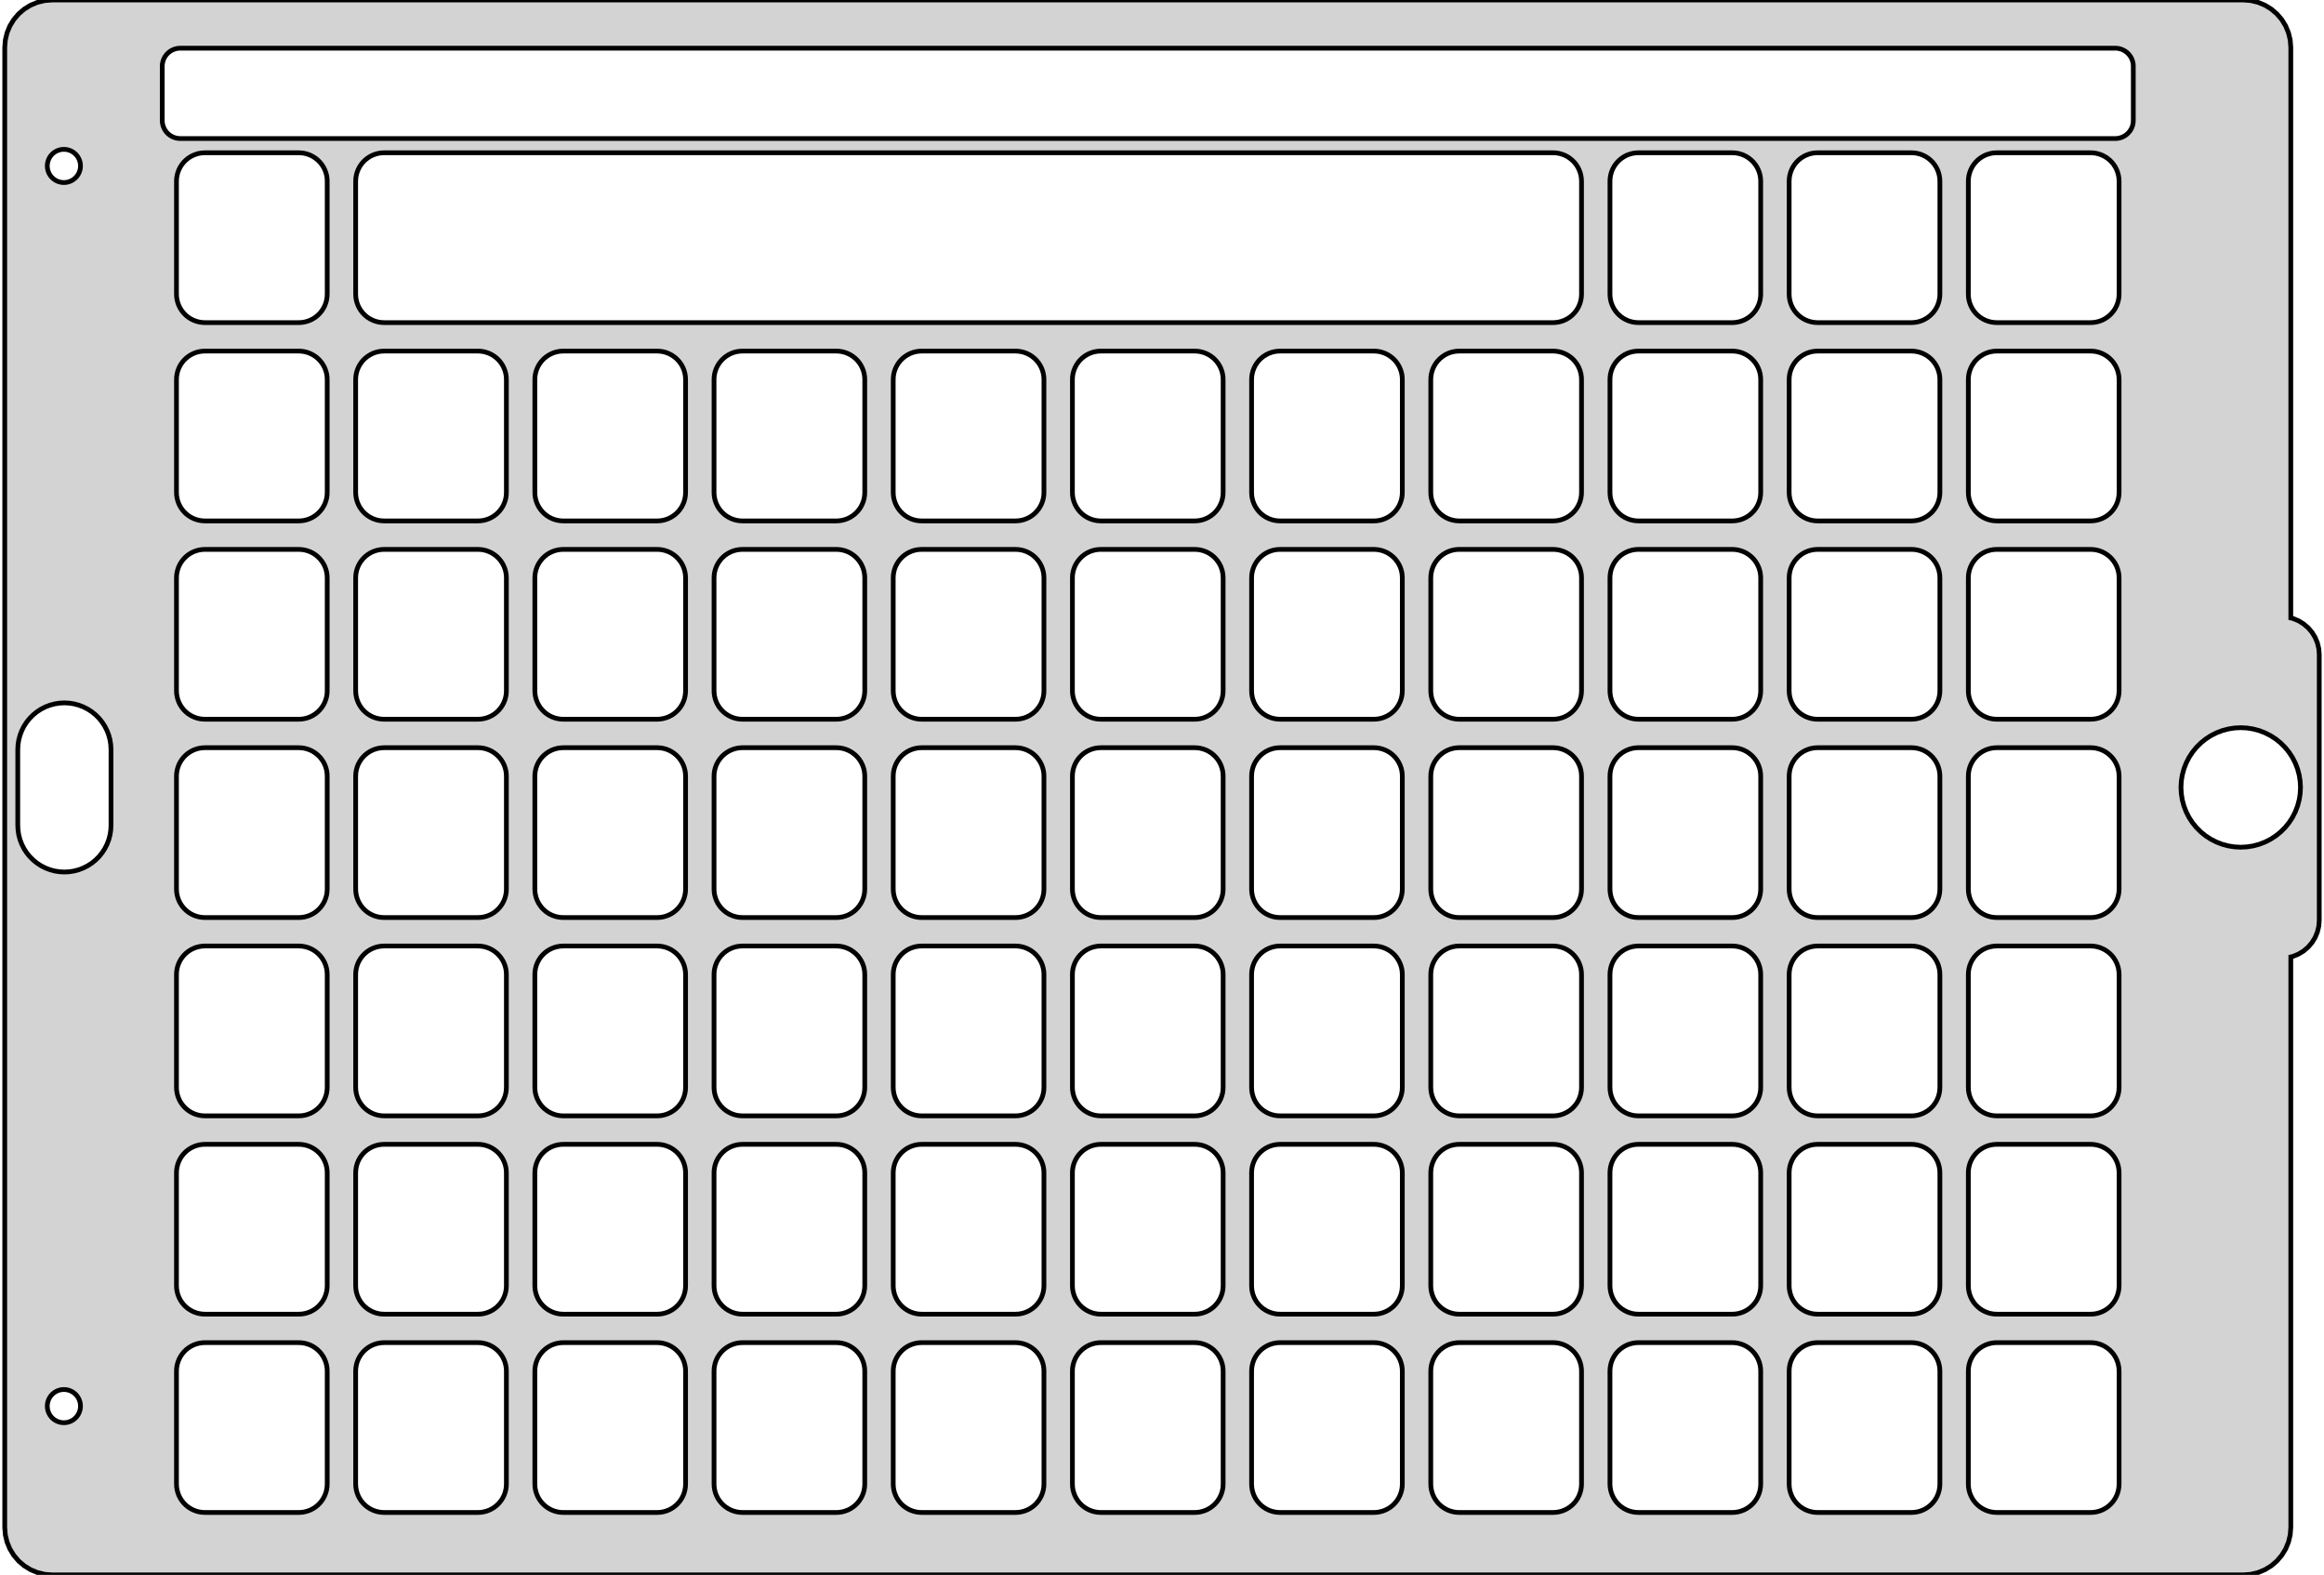 <?xml version="1.0" standalone="no"?>
<!DOCTYPE svg PUBLIC "-//W3C//DTD SVG 1.1//EN" "http://www.w3.org/Graphics/SVG/1.1/DTD/svg11.dtd">
<svg width="245mm" height="166mm" viewBox="-121 -83 245 166" xmlns="http://www.w3.org/2000/svg" version="1.1">
<title>OpenSCAD Model</title>
<path d="
M 116.282,82.938 L 117.045,82.755 L 117.77,82.455 L 118.439,82.045 L 119.036,81.535 L 119.545,80.939
 L 119.955,80.27 L 120.255,79.545 L 120.438,78.782 L 120.5,78 L 120.5,17.862 L 120.736,17.805
 L 121.316,17.565 L 121.851,17.237 L 122.328,16.829 L 122.736,16.352 L 123.064,15.817 L 123.304,15.237
 L 123.451,14.627 L 123.499,14.014 L 123.499,-14.014 L 123.451,-14.627 L 123.304,-15.237 L 123.064,-15.817
 L 122.736,-16.352 L 122.328,-16.829 L 121.851,-17.237 L 121.316,-17.565 L 120.736,-17.805 L 120.5,-17.862
 L 120.5,-78 L 120.438,-78.782 L 120.255,-79.545 L 119.955,-80.27 L 119.545,-80.939 L 119.036,-81.535
 L 118.439,-82.045 L 117.77,-82.455 L 117.045,-82.755 L 116.282,-82.938 L 115.5,-83 L -115.5,-83
 L -116.282,-82.938 L -117.045,-82.755 L -117.77,-82.455 L -118.439,-82.045 L -119.036,-81.535 L -119.545,-80.939
 L -119.955,-80.27 L -120.255,-79.545 L -120.438,-78.782 L -120.5,-78 L -120.5,78 L -120.438,78.782
 L -120.255,79.545 L -119.955,80.27 L -119.545,80.939 L -119.036,81.535 L -118.439,82.045 L -117.77,82.455
 L -117.045,82.755 L -116.282,82.938 L -115.5,83 L 115.5,83 z
M -102.388,-68.439 L -102.581,-68.491 L -102.767,-68.562 L -102.944,-68.653 L -103.111,-68.761 L -103.266,-68.887
 L -103.407,-69.028 L -103.532,-69.183 L -103.641,-69.35 L -103.731,-69.527 L -103.803,-69.713 L -103.854,-69.906
 L -103.886,-70.103 L -103.896,-70.302 L -103.896,-76.019 L -103.886,-76.218 L -103.854,-76.415 L -103.803,-76.607
 L -103.731,-76.793 L -103.641,-76.971 L -103.532,-77.138 L -103.407,-77.293 L -103.266,-77.433 L -103.111,-77.559
 L -102.944,-77.667 L -102.767,-77.758 L -102.581,-77.829 L -102.388,-77.881 L -102.191,-77.912 L -101.992,-77.922
 L 101.992,-77.922 L 102.191,-77.912 L 102.388,-77.881 L 102.581,-77.829 L 102.767,-77.758 L 102.944,-77.667
 L 103.111,-77.559 L 103.266,-77.433 L 103.407,-77.293 L 103.532,-77.138 L 103.641,-76.971 L 103.731,-76.793
 L 103.803,-76.607 L 103.854,-76.415 L 103.886,-76.218 L 103.896,-76.019 L 103.896,-70.302 L 103.886,-70.103
 L 103.854,-69.906 L 103.803,-69.713 L 103.731,-69.527 L 103.641,-69.35 L 103.532,-69.182 L 103.407,-69.028
 L 103.266,-68.887 L 103.111,-68.761 L 102.944,-68.653 L 102.767,-68.562 L 102.581,-68.491 L 102.388,-68.439
 L 102.191,-68.408 L 101.992,-68.398 L -101.992,-68.398 L -102.191,-68.408 z
M -99.397,-48.995 L -99.71,-49.012 L -100.021,-49.061 L -100.324,-49.142 L -100.617,-49.255 L -100.896,-49.397
 L -101.16,-49.568 L -101.404,-49.766 L -101.626,-49.988 L -101.823,-50.231 L -101.994,-50.495 L -102.137,-50.775
 L -102.249,-51.068 L -102.33,-51.371 L -102.38,-51.681 L -102.396,-51.994 L -102.396,-63.899 L -102.38,-64.213
 L -102.33,-64.523 L -102.249,-64.826 L -102.137,-65.119 L -101.994,-65.399 L -101.823,-65.662 L -101.626,-65.906
 L -101.404,-66.128 L -101.16,-66.325 L -100.896,-66.496 L -100.617,-66.639 L -100.324,-66.751 L -100.021,-66.833
 L -99.71,-66.882 L -99.397,-66.898 L -89.505,-66.898 L -89.191,-66.882 L -88.881,-66.833 L -88.578,-66.751
 L -88.285,-66.639 L -88.005,-66.496 L -87.742,-66.325 L -87.498,-66.128 L -87.276,-65.906 L -87.079,-65.662
 L -86.908,-65.399 L -86.765,-65.119 L -86.653,-64.826 L -86.571,-64.523 L -86.522,-64.213 L -86.506,-63.899
 L -86.506,-51.994 L -86.522,-51.681 L -86.571,-51.371 L -86.653,-51.068 L -86.765,-50.775 L -86.908,-50.495
 L -87.079,-50.231 L -87.276,-49.988 L -87.498,-49.766 L -87.742,-49.568 L -88.005,-49.397 L -88.285,-49.255
 L -88.578,-49.142 L -88.881,-49.061 L -89.191,-49.012 L -89.505,-48.995 z
M 86.571,-64.523 L 86.653,-64.826 L 86.765,-65.119 L 86.908,-65.399 L 87.079,-65.662 L 87.276,-65.906
 L 87.498,-66.128 L 87.742,-66.325 L 88.005,-66.496 L 88.285,-66.639 L 88.578,-66.751 L 88.881,-66.833
 L 89.191,-66.882 L 89.505,-66.898 L 99.397,-66.898 L 99.71,-66.882 L 100.021,-66.833 L 100.324,-66.751
 L 100.617,-66.639 L 100.896,-66.496 L 101.16,-66.325 L 101.404,-66.128 L 101.626,-65.906 L 101.823,-65.662
 L 101.994,-65.399 L 102.137,-65.119 L 102.249,-64.826 L 102.33,-64.523 L 102.38,-64.213 L 102.396,-63.899
 L 102.396,-51.994 L 102.38,-51.681 L 102.33,-51.371 L 102.249,-51.068 L 102.137,-50.775 L 101.994,-50.495
 L 101.823,-50.231 L 101.626,-49.988 L 101.404,-49.766 L 101.16,-49.568 L 100.896,-49.397 L 100.617,-49.255
 L 100.324,-49.142 L 100.021,-49.061 L 99.71,-49.012 L 99.397,-48.995 L 89.505,-48.995 L 89.191,-49.012
 L 88.881,-49.061 L 88.578,-49.142 L 88.285,-49.255 L 88.005,-49.397 L 87.742,-49.568 L 87.498,-49.766
 L 87.276,-49.988 L 87.079,-50.231 L 86.908,-50.495 L 86.765,-50.775 L 86.653,-51.068 L 86.571,-51.371
 L 86.522,-51.681 L 86.506,-51.994 L 86.506,-63.899 L 86.522,-64.213 z
M -4.946,-28.092 L -5.26,-28.109 L -5.57,-28.158 L -5.873,-28.239 L -6.166,-28.352 L -6.446,-28.494
 L -6.709,-28.665 L -6.953,-28.863 L -7.175,-29.085 L -7.372,-29.329 L -7.543,-29.592 L -7.686,-29.872
 L -7.798,-30.165 L -7.88,-30.468 L -7.929,-30.778 L -7.945,-31.091 L -7.945,-42.996 L -7.929,-43.31
 L -7.88,-43.62 L -7.798,-43.923 L -7.686,-44.216 L -7.543,-44.496 L -7.372,-44.759 L -7.175,-45.003
 L -6.953,-45.225 L -6.709,-45.422 L -6.446,-45.593 L -6.166,-45.736 L -5.873,-45.849 L -5.57,-45.93
 L -5.26,-45.979 L -4.946,-45.995 L 4.946,-45.995 L 5.26,-45.979 L 5.57,-45.93 L 5.873,-45.849
 L 6.166,-45.736 L 6.446,-45.593 L 6.709,-45.422 L 6.953,-45.225 L 7.175,-45.003 L 7.372,-44.759
 L 7.543,-44.496 L 7.686,-44.216 L 7.798,-43.923 L 7.88,-43.62 L 7.929,-43.31 L 7.945,-42.996
 L 7.945,-31.091 L 7.929,-30.778 L 7.88,-30.468 L 7.798,-30.165 L 7.686,-29.872 L 7.543,-29.592
 L 7.372,-29.329 L 7.175,-29.085 L 6.953,-28.863 L 6.709,-28.665 L 6.446,-28.494 L 6.166,-28.352
 L 5.873,-28.239 L 5.57,-28.158 L 5.26,-28.109 L 4.946,-28.092 z
M -102.396,-42.996 L -102.38,-43.31 L -102.33,-43.62 L -102.249,-43.923 L -102.137,-44.216 L -101.994,-44.496
 L -101.823,-44.759 L -101.626,-45.003 L -101.404,-45.225 L -101.16,-45.422 L -100.896,-45.593 L -100.617,-45.736
 L -100.324,-45.849 L -100.021,-45.93 L -99.71,-45.979 L -99.397,-45.995 L -89.505,-45.995 L -89.191,-45.979
 L -88.881,-45.93 L -88.578,-45.849 L -88.285,-45.736 L -88.005,-45.593 L -87.742,-45.422 L -87.498,-45.225
 L -87.276,-45.003 L -87.079,-44.759 L -86.908,-44.496 L -86.765,-44.216 L -86.653,-43.923 L -86.571,-43.62
 L -86.522,-43.31 L -86.506,-42.996 L -86.506,-31.091 L -86.522,-30.778 L -86.571,-30.468 L -86.653,-30.165
 L -86.765,-29.872 L -86.908,-29.592 L -87.079,-29.329 L -87.276,-29.085 L -87.498,-28.863 L -87.742,-28.665
 L -88.005,-28.494 L -88.285,-28.352 L -88.578,-28.239 L -88.881,-28.158 L -89.191,-28.109 L -89.505,-28.092
 L -99.397,-28.092 L -99.71,-28.109 L -100.021,-28.158 L -100.324,-28.239 L -100.617,-28.352 L -100.896,-28.494
 L -101.16,-28.665 L -101.404,-28.863 L -101.626,-29.085 L -101.823,-29.329 L -101.994,-29.592 L -102.137,-29.872
 L -102.249,-30.165 L -102.33,-30.468 L -102.38,-30.778 L -102.396,-31.091 z
M 13.944,-7.19 L 13.631,-7.206 L 13.321,-7.255 L 13.017,-7.336 L 12.724,-7.449 L 12.445,-7.591
 L 12.181,-7.762 L 11.937,-7.96 L 11.715,-8.182 L 11.518,-8.426 L 11.347,-8.689 L 11.204,-8.969
 L 11.092,-9.262 L 11.011,-9.565 L 10.961,-9.875 L 10.945,-10.188 L 10.945,-22.093 L 10.961,-22.407
 L 11.011,-22.717 L 11.092,-23.02 L 11.204,-23.313 L 11.347,-23.593 L 11.518,-23.856 L 11.715,-24.1
 L 11.937,-24.322 L 12.181,-24.52 L 12.445,-24.691 L 12.724,-24.833 L 13.017,-24.946 L 13.321,-25.027
 L 13.631,-25.076 L 13.944,-25.092 L 23.836,-25.092 L 24.15,-25.076 L 24.46,-25.027 L 24.763,-24.946
 L 25.056,-24.833 L 25.336,-24.691 L 25.599,-24.52 L 25.843,-24.322 L 26.065,-24.1 L 26.262,-23.856
 L 26.433,-23.593 L 26.576,-23.313 L 26.689,-23.02 L 26.77,-22.717 L 26.819,-22.407 L 26.835,-22.093
 L 26.835,-10.188 L 26.819,-9.875 L 26.77,-9.565 L 26.689,-9.262 L 26.576,-8.969 L 26.433,-8.689
 L 26.262,-8.426 L 26.065,-8.182 L 25.843,-7.96 L 25.599,-7.762 L 25.336,-7.591 L 25.056,-7.449
 L 24.763,-7.336 L 24.46,-7.255 L 24.15,-7.206 L 23.836,-7.19 z
M 70.615,-7.19 L 70.301,-7.206 L 69.991,-7.255 L 69.688,-7.336 L 69.395,-7.449 L 69.115,-7.591
 L 68.852,-7.762 L 68.608,-7.96 L 68.386,-8.182 L 68.188,-8.426 L 68.017,-8.689 L 67.875,-8.969
 L 67.762,-9.262 L 67.681,-9.565 L 67.632,-9.875 L 67.616,-10.188 L 67.616,-22.093 L 67.632,-22.407
 L 67.681,-22.717 L 67.762,-23.02 L 67.875,-23.313 L 68.017,-23.593 L 68.188,-23.856 L 68.386,-24.1
 L 68.608,-24.322 L 68.852,-24.52 L 69.115,-24.691 L 69.395,-24.833 L 69.688,-24.946 L 69.991,-25.027
 L 70.301,-25.076 L 70.615,-25.092 L 80.507,-25.092 L 80.82,-25.076 L 81.13,-25.027 L 81.434,-24.946
 L 81.727,-24.833 L 82.006,-24.691 L 82.27,-24.52 L 82.513,-24.322 L 82.736,-24.1 L 82.933,-23.856
 L 83.104,-23.593 L 83.246,-23.313 L 83.359,-23.02 L 83.44,-22.717 L 83.489,-22.407 L 83.506,-22.093
 L 83.506,-10.188 L 83.489,-9.875 L 83.44,-9.565 L 83.359,-9.262 L 83.246,-8.969 L 83.104,-8.689
 L 82.933,-8.426 L 82.736,-8.182 L 82.513,-7.96 L 82.27,-7.762 L 82.006,-7.591 L 81.727,-7.449
 L 81.434,-7.336 L 81.13,-7.255 L 80.82,-7.206 L 80.507,-7.19 z
M -83.489,-22.407 L -83.44,-22.717 L -83.359,-23.02 L -83.246,-23.313 L -83.104,-23.593 L -82.933,-23.856
 L -82.736,-24.1 L -82.513,-24.322 L -82.27,-24.52 L -82.006,-24.691 L -81.727,-24.833 L -81.434,-24.946
 L -81.13,-25.027 L -80.82,-25.076 L -80.507,-25.092 L -70.615,-25.092 L -70.301,-25.076 L -69.991,-25.027
 L -69.688,-24.946 L -69.395,-24.833 L -69.115,-24.691 L -68.852,-24.52 L -68.608,-24.322 L -68.386,-24.1
 L -68.188,-23.856 L -68.017,-23.593 L -67.875,-23.313 L -67.762,-23.02 L -67.681,-22.717 L -67.632,-22.407
 L -67.616,-22.093 L -67.616,-10.188 L -67.632,-9.875 L -67.681,-9.565 L -67.762,-9.262 L -67.875,-8.969
 L -68.017,-8.689 L -68.188,-8.426 L -68.386,-8.182 L -68.608,-7.96 L -68.852,-7.762 L -69.115,-7.591
 L -69.395,-7.449 L -69.688,-7.336 L -69.991,-7.255 L -70.301,-7.206 L -70.615,-7.19 L -80.507,-7.19
 L -80.82,-7.206 L -81.13,-7.255 L -81.434,-7.336 L -81.727,-7.449 L -82.006,-7.591 L -82.27,-7.762
 L -82.513,-7.96 L -82.736,-8.182 L -82.933,-8.426 L -83.104,-8.689 L -83.246,-8.969 L -83.359,-9.262
 L -83.44,-9.565 L -83.489,-9.875 L -83.506,-10.188 L -83.506,-22.093 z
M -4.946,-7.19 L -5.26,-7.206 L -5.57,-7.255 L -5.873,-7.336 L -6.166,-7.449 L -6.446,-7.591
 L -6.709,-7.762 L -6.953,-7.96 L -7.175,-8.182 L -7.372,-8.426 L -7.543,-8.689 L -7.686,-8.969
 L -7.798,-9.262 L -7.88,-9.565 L -7.929,-9.875 L -7.945,-10.188 L -7.945,-22.093 L -7.929,-22.407
 L -7.88,-22.717 L -7.798,-23.02 L -7.686,-23.313 L -7.543,-23.593 L -7.372,-23.856 L -7.175,-24.1
 L -6.953,-24.322 L -6.709,-24.52 L -6.446,-24.691 L -6.166,-24.833 L -5.873,-24.946 L -5.57,-25.027
 L -5.26,-25.076 L -4.946,-25.092 L 4.946,-25.092 L 5.26,-25.076 L 5.57,-25.027 L 5.873,-24.946
 L 6.166,-24.833 L 6.446,-24.691 L 6.709,-24.52 L 6.953,-24.322 L 7.175,-24.1 L 7.372,-23.856
 L 7.543,-23.593 L 7.686,-23.313 L 7.798,-23.02 L 7.88,-22.717 L 7.929,-22.407 L 7.945,-22.093
 L 7.945,-10.188 L 7.929,-9.875 L 7.88,-9.565 L 7.798,-9.262 L 7.686,-8.969 L 7.543,-8.689
 L 7.372,-8.426 L 7.175,-8.182 L 6.953,-7.96 L 6.709,-7.762 L 6.446,-7.591 L 6.166,-7.449
 L 5.873,-7.336 L 5.57,-7.255 L 5.26,-7.206 L 4.946,-7.19 z
M 89.505,-7.19 L 89.191,-7.206 L 88.881,-7.255 L 88.578,-7.336 L 88.285,-7.449 L 88.005,-7.591
 L 87.742,-7.762 L 87.498,-7.96 L 87.276,-8.182 L 87.079,-8.426 L 86.908,-8.689 L 86.765,-8.969
 L 86.653,-9.262 L 86.571,-9.565 L 86.522,-9.875 L 86.506,-10.188 L 86.506,-22.093 L 86.522,-22.407
 L 86.571,-22.717 L 86.653,-23.02 L 86.765,-23.313 L 86.908,-23.593 L 87.079,-23.856 L 87.276,-24.1
 L 87.498,-24.322 L 87.742,-24.52 L 88.005,-24.691 L 88.285,-24.833 L 88.578,-24.946 L 88.881,-25.027
 L 89.191,-25.076 L 89.505,-25.092 L 99.397,-25.092 L 99.71,-25.076 L 100.021,-25.027 L 100.324,-24.946
 L 100.617,-24.833 L 100.896,-24.691 L 101.16,-24.52 L 101.404,-24.322 L 101.626,-24.1 L 101.823,-23.856
 L 101.994,-23.593 L 102.137,-23.313 L 102.249,-23.02 L 102.33,-22.717 L 102.38,-22.407 L 102.396,-22.093
 L 102.396,-10.188 L 102.38,-9.875 L 102.33,-9.565 L 102.249,-9.262 L 102.137,-8.969 L 101.994,-8.689
 L 101.823,-8.426 L 101.626,-8.182 L 101.404,-7.96 L 101.16,-7.762 L 100.896,-7.591 L 100.617,-7.449
 L 100.324,-7.336 L 100.021,-7.255 L 99.71,-7.206 L 99.397,-7.19 z
M -23.836,-7.19 L -24.15,-7.206 L -24.46,-7.255 L -24.763,-7.336 L -25.056,-7.449 L -25.336,-7.591
 L -25.599,-7.762 L -25.843,-7.96 L -26.065,-8.182 L -26.262,-8.426 L -26.433,-8.689 L -26.576,-8.969
 L -26.689,-9.262 L -26.77,-9.565 L -26.819,-9.875 L -26.835,-10.188 L -26.835,-22.093 L -26.819,-22.407
 L -26.77,-22.717 L -26.689,-23.02 L -26.576,-23.313 L -26.433,-23.593 L -26.262,-23.856 L -26.065,-24.1
 L -25.843,-24.322 L -25.599,-24.52 L -25.336,-24.691 L -25.056,-24.833 L -24.763,-24.946 L -24.46,-25.027
 L -24.15,-25.076 L -23.836,-25.092 L -13.944,-25.092 L -13.631,-25.076 L -13.321,-25.027 L -13.017,-24.946
 L -12.724,-24.833 L -12.445,-24.691 L -12.181,-24.52 L -11.937,-24.322 L -11.715,-24.1 L -11.518,-23.856
 L -11.347,-23.593 L -11.204,-23.313 L -11.092,-23.02 L -11.011,-22.717 L -10.961,-22.407 L -10.945,-22.093
 L -10.945,-10.188 L -10.961,-9.875 L -11.011,-9.565 L -11.092,-9.262 L -11.204,-8.969 L -11.347,-8.689
 L -11.518,-8.426 L -11.715,-8.182 L -11.937,-7.96 L -12.181,-7.762 L -12.445,-7.591 L -12.724,-7.449
 L -13.017,-7.336 L -13.321,-7.255 L -13.631,-7.206 L -13.944,-7.19 z
M -45.66,-22.717 L -45.579,-23.02 L -45.466,-23.313 L -45.324,-23.593 L -45.153,-23.856 L -44.955,-24.1
 L -44.733,-24.322 L -44.489,-24.52 L -44.226,-24.691 L -43.946,-24.833 L -43.653,-24.946 L -43.35,-25.027
 L -43.04,-25.076 L -42.727,-25.092 L -32.834,-25.092 L -32.521,-25.076 L -32.211,-25.027 L -31.907,-24.946
 L -31.614,-24.833 L -31.335,-24.691 L -31.072,-24.52 L -30.828,-24.322 L -30.606,-24.1 L -30.408,-23.856
 L -30.237,-23.593 L -30.095,-23.313 L -29.982,-23.02 L -29.901,-22.717 L -29.852,-22.407 L -29.835,-22.093
 L -29.835,-10.188 L -29.852,-9.875 L -29.901,-9.565 L -29.982,-9.262 L -30.095,-8.969 L -30.237,-8.689
 L -30.408,-8.426 L -30.606,-8.182 L -30.828,-7.96 L -31.072,-7.762 L -31.335,-7.591 L -31.614,-7.449
 L -31.907,-7.336 L -32.211,-7.255 L -32.521,-7.206 L -32.834,-7.19 L -42.727,-7.19 L -43.04,-7.206
 L -43.35,-7.255 L -43.653,-7.336 L -43.946,-7.449 L -44.226,-7.591 L -44.489,-7.762 L -44.733,-7.96
 L -44.955,-8.182 L -45.153,-8.426 L -45.324,-8.689 L -45.466,-8.969 L -45.579,-9.262 L -45.66,-9.565
 L -45.709,-9.875 L -45.725,-10.188 L -45.725,-22.093 L -45.709,-22.407 z
M 48.742,-22.407 L 48.791,-22.717 L 48.872,-23.02 L 48.985,-23.313 L 49.127,-23.593 L 49.298,-23.856
 L 49.496,-24.1 L 49.718,-24.322 L 49.962,-24.52 L 50.225,-24.691 L 50.505,-24.833 L 50.798,-24.946
 L 51.101,-25.027 L 51.411,-25.076 L 51.724,-25.092 L 61.617,-25.092 L 61.93,-25.076 L 62.24,-25.027
 L 62.543,-24.946 L 62.836,-24.833 L 63.116,-24.691 L 63.379,-24.52 L 63.623,-24.322 L 63.845,-24.1
 L 64.043,-23.856 L 64.214,-23.593 L 64.356,-23.313 L 64.469,-23.02 L 64.55,-22.717 L 64.599,-22.407
 L 64.616,-22.093 L 64.616,-10.188 L 64.599,-9.875 L 64.55,-9.565 L 64.469,-9.262 L 64.356,-8.969
 L 64.214,-8.689 L 64.043,-8.426 L 63.845,-8.182 L 63.623,-7.96 L 63.379,-7.762 L 63.116,-7.591
 L 62.836,-7.449 L 62.543,-7.336 L 62.24,-7.255 L 61.93,-7.206 L 61.617,-7.19 L 51.724,-7.19
 L 51.411,-7.206 L 51.101,-7.255 L 50.798,-7.336 L 50.505,-7.449 L 50.225,-7.591 L 49.962,-7.762
 L 49.718,-7.96 L 49.496,-8.182 L 49.298,-8.426 L 49.127,-8.689 L 48.985,-8.969 L 48.872,-9.262
 L 48.791,-9.565 L 48.742,-9.875 L 48.725,-10.188 L 48.725,-22.093 z
M -114.213,8.914 L -114.727,8.887 L -115.234,8.807 L -115.731,8.674 L -116.211,8.489 L -116.67,8.256
 L -117.101,7.976 L -117.501,7.652 L -117.864,7.289 L -118.188,6.889 L -118.468,6.458 L -118.701,5.999
 L -118.886,5.519 L -119.019,5.022 L -119.099,4.515 L -119.126,4.001 L -119.126,-4.001 L -119.099,-4.515
 L -119.019,-5.022 L -118.886,-5.519 L -118.701,-5.999 L -118.468,-6.458 L -118.188,-6.889 L -117.864,-7.289
 L -117.501,-7.652 L -117.101,-7.976 L -116.67,-8.256 L -116.211,-8.489 L -115.731,-8.674 L -115.234,-8.807
 L -114.727,-8.887 L -114.213,-8.914 L -114.211,-8.914 L -113.697,-8.887 L -113.189,-8.807 L -112.693,-8.674
 L -112.213,-8.489 L -111.754,-8.256 L -111.323,-7.976 L -110.923,-7.652 L -110.56,-7.289 L -110.236,-6.889
 L -109.956,-6.458 L -109.723,-5.999 L -109.538,-5.519 L -109.405,-5.022 L -109.325,-4.515 L -109.298,-4.001
 L -109.298,4.001 L -109.325,4.515 L -109.405,5.022 L -109.538,5.519 L -109.723,5.999 L -109.956,6.458
 L -110.236,6.889 L -110.56,7.289 L -110.923,7.652 L -111.323,7.976 L -111.754,8.256 L -112.213,8.489
 L -112.693,8.674 L -113.189,8.807 L -113.697,8.887 L -114.211,8.914 z
M 115.221,6.3 L 114.563,6.265 L 113.911,6.162 L 113.275,5.992 L 112.659,5.755 L 112.072,5.456
 L 111.519,5.097 L 111.006,4.682 L 110.54,4.216 L 110.125,3.703 L 109.766,3.151 L 109.467,2.563
 L 109.23,1.947 L 109.06,1.311 L 108.957,0.659 L 108.922,0.001 L 108.922,-0.001 L 108.957,-0.659
 L 109.06,-1.311 L 109.23,-1.947 L 109.467,-2.563 L 109.766,-3.151 L 110.125,-3.703 L 110.54,-4.216
 L 111.006,-4.682 L 111.519,-5.097 L 112.072,-5.456 L 112.659,-5.755 L 113.275,-5.992 L 113.911,-6.162
 L 114.563,-6.265 L 115.221,-6.3 L 115.223,-6.3 L 115.881,-6.265 L 116.533,-6.162 L 117.169,-5.992
 L 117.785,-5.755 L 118.372,-5.456 L 118.925,-5.097 L 119.438,-4.682 L 119.904,-4.216 L 120.319,-3.703
 L 120.678,-3.151 L 120.977,-2.563 L 121.214,-1.947 L 121.384,-1.311 L 121.487,-0.659 L 121.522,-0.001
 L 121.522,0.001 L 121.487,0.659 L 121.384,1.311 L 121.214,1.947 L 120.977,2.563 L 120.678,3.151
 L 120.319,3.703 L 119.904,4.216 L 119.438,4.682 L 118.925,5.097 L 118.372,5.456 L 117.785,5.755
 L 117.169,5.992 L 116.533,6.162 L 115.881,6.265 L 115.223,6.3 z
M -61.617,13.713 L -61.93,13.697 L -62.24,13.648 L -62.543,13.566 L -62.836,13.454 L -63.116,13.312
 L -63.379,13.141 L -63.623,12.943 L -63.845,12.721 L -64.043,12.477 L -64.214,12.214 L -64.356,11.934
 L -64.469,11.641 L -64.55,11.338 L -64.599,11.028 L -64.616,10.714 L -64.616,-1.191 L -64.599,-1.504
 L -64.55,-1.814 L -64.469,-2.117 L -64.356,-2.41 L -64.214,-2.69 L -64.043,-2.953 L -63.845,-3.197
 L -63.623,-3.419 L -63.379,-3.617 L -63.116,-3.788 L -62.836,-3.93 L -62.543,-4.043 L -62.24,-4.124
 L -61.93,-4.173 L -61.617,-4.19 L -51.724,-4.19 L -51.411,-4.173 L -51.101,-4.124 L -50.798,-4.043
 L -50.505,-3.93 L -50.225,-3.788 L -49.962,-3.617 L -49.718,-3.419 L -49.496,-3.197 L -49.298,-2.953
 L -49.127,-2.69 L -48.985,-2.41 L -48.872,-2.117 L -48.791,-1.814 L -48.742,-1.504 L -48.725,-1.191
 L -48.725,10.714 L -48.742,11.028 L -48.791,11.338 L -48.872,11.641 L -48.985,11.934 L -49.127,12.214
 L -49.298,12.477 L -49.496,12.721 L -49.718,12.943 L -49.962,13.141 L -50.225,13.312 L -50.505,13.454
 L -50.798,13.566 L -51.101,13.648 L -51.411,13.697 L -51.724,13.713 z
M -23.836,13.713 L -24.15,13.697 L -24.46,13.648 L -24.763,13.566 L -25.056,13.454 L -25.336,13.312
 L -25.599,13.141 L -25.843,12.943 L -26.065,12.721 L -26.262,12.477 L -26.433,12.214 L -26.576,11.934
 L -26.689,11.641 L -26.77,11.338 L -26.819,11.028 L -26.835,10.714 L -26.835,-1.191 L -26.819,-1.504
 L -26.77,-1.814 L -26.689,-2.117 L -26.576,-2.41 L -26.433,-2.69 L -26.262,-2.953 L -26.065,-3.197
 L -25.843,-3.419 L -25.599,-3.617 L -25.336,-3.788 L -25.056,-3.93 L -24.763,-4.043 L -24.46,-4.124
 L -24.15,-4.173 L -23.836,-4.19 L -13.944,-4.19 L -13.631,-4.173 L -13.321,-4.124 L -13.017,-4.043
 L -12.724,-3.93 L -12.445,-3.788 L -12.181,-3.617 L -11.937,-3.419 L -11.715,-3.197 L -11.518,-2.953
 L -11.347,-2.69 L -11.204,-2.41 L -11.092,-2.117 L -11.011,-1.814 L -10.961,-1.504 L -10.945,-1.191
 L -10.945,10.714 L -10.961,11.028 L -11.011,11.338 L -11.092,11.641 L -11.204,11.934 L -11.347,12.214
 L -11.518,12.477 L -11.715,12.721 L -11.937,12.943 L -12.181,13.141 L -12.445,13.312 L -12.724,13.454
 L -13.017,13.566 L -13.321,13.648 L -13.631,13.697 L -13.944,13.713 z
M 89.505,13.713 L 89.191,13.697 L 88.881,13.648 L 88.578,13.566 L 88.285,13.454 L 88.005,13.312
 L 87.742,13.141 L 87.498,12.943 L 87.276,12.721 L 87.079,12.477 L 86.908,12.214 L 86.765,11.934
 L 86.653,11.641 L 86.571,11.338 L 86.522,11.028 L 86.506,10.714 L 86.506,-1.191 L 86.522,-1.504
 L 86.571,-1.814 L 86.653,-2.117 L 86.765,-2.41 L 86.908,-2.69 L 87.079,-2.953 L 87.276,-3.197
 L 87.498,-3.419 L 87.742,-3.617 L 88.005,-3.788 L 88.285,-3.93 L 88.578,-4.043 L 88.881,-4.124
 L 89.191,-4.173 L 89.505,-4.19 L 99.397,-4.19 L 99.71,-4.173 L 100.021,-4.124 L 100.324,-4.043
 L 100.617,-3.93 L 100.896,-3.788 L 101.16,-3.617 L 101.404,-3.419 L 101.626,-3.197 L 101.823,-2.953
 L 101.994,-2.69 L 102.137,-2.41 L 102.249,-2.117 L 102.33,-1.814 L 102.38,-1.504 L 102.396,-1.191
 L 102.396,10.714 L 102.38,11.028 L 102.33,11.338 L 102.249,11.641 L 102.137,11.934 L 101.994,12.214
 L 101.823,12.477 L 101.626,12.721 L 101.404,12.943 L 101.16,13.141 L 100.896,13.312 L 100.617,13.454
 L 100.324,13.566 L 100.021,13.648 L 99.71,13.697 L 99.397,13.713 z
M 32.834,34.616 L 32.521,34.6 L 32.211,34.551 L 31.907,34.469 L 31.614,34.357 L 31.335,34.214
 L 31.072,34.044 L 30.828,33.846 L 30.606,33.624 L 30.408,33.38 L 30.237,33.117 L 30.095,32.837
 L 29.982,32.544 L 29.901,32.241 L 29.852,31.931 L 29.835,31.617 L 29.835,19.712 L 29.852,19.399
 L 29.901,19.089 L 29.982,18.786 L 30.095,18.492 L 30.237,18.213 L 30.408,17.95 L 30.606,17.706
 L 30.828,17.484 L 31.072,17.286 L 31.335,17.115 L 31.614,16.973 L 31.907,16.86 L 32.211,16.779
 L 32.521,16.73 L 32.834,16.713 L 42.727,16.713 L 43.04,16.73 L 43.35,16.779 L 43.653,16.86
 L 43.946,16.973 L 44.226,17.115 L 44.489,17.286 L 44.733,17.484 L 44.955,17.706 L 45.153,17.95
 L 45.324,18.213 L 45.466,18.492 L 45.579,18.786 L 45.66,19.089 L 45.709,19.399 L 45.725,19.712
 L 45.725,31.617 L 45.709,31.931 L 45.66,32.241 L 45.579,32.544 L 45.466,32.837 L 45.324,33.117
 L 45.153,33.38 L 44.955,33.624 L 44.733,33.846 L 44.489,34.044 L 44.226,34.214 L 43.946,34.357
 L 43.653,34.469 L 43.35,34.551 L 43.04,34.6 L 42.727,34.616 z
M -4.946,34.616 L -5.26,34.6 L -5.57,34.551 L -5.873,34.469 L -6.166,34.357 L -6.446,34.214
 L -6.709,34.044 L -6.953,33.846 L -7.175,33.624 L -7.372,33.38 L -7.543,33.117 L -7.686,32.837
 L -7.798,32.544 L -7.88,32.241 L -7.929,31.931 L -7.945,31.617 L -7.945,19.712 L -7.929,19.399
 L -7.88,19.089 L -7.798,18.786 L -7.686,18.492 L -7.543,18.213 L -7.372,17.95 L -7.175,17.706
 L -6.953,17.484 L -6.709,17.286 L -6.446,17.115 L -6.166,16.973 L -5.873,16.86 L -5.57,16.779
 L -5.26,16.73 L -4.946,16.713 L 4.946,16.713 L 5.26,16.73 L 5.57,16.779 L 5.873,16.86
 L 6.166,16.973 L 6.446,17.115 L 6.709,17.286 L 6.953,17.484 L 7.175,17.706 L 7.372,17.95
 L 7.543,18.213 L 7.686,18.492 L 7.798,18.786 L 7.88,19.089 L 7.929,19.399 L 7.945,19.712
 L 7.945,31.617 L 7.929,31.931 L 7.88,32.241 L 7.798,32.544 L 7.686,32.837 L 7.543,33.117
 L 7.372,33.38 L 7.175,33.624 L 6.953,33.846 L 6.709,34.044 L 6.446,34.214 L 6.166,34.357
 L 5.873,34.469 L 5.57,34.551 L 5.26,34.6 L 4.946,34.616 z
M 13.944,34.616 L 13.631,34.6 L 13.321,34.551 L 13.017,34.469 L 12.724,34.357 L 12.445,34.214
 L 12.181,34.044 L 11.937,33.846 L 11.715,33.624 L 11.518,33.38 L 11.347,33.117 L 11.204,32.837
 L 11.092,32.544 L 11.011,32.241 L 10.961,31.931 L 10.945,31.617 L 10.945,19.712 L 10.961,19.399
 L 11.011,19.089 L 11.092,18.786 L 11.204,18.492 L 11.347,18.213 L 11.518,17.95 L 11.715,17.706
 L 11.937,17.484 L 12.181,17.286 L 12.445,17.115 L 12.724,16.973 L 13.017,16.86 L 13.321,16.779
 L 13.631,16.73 L 13.944,16.713 L 23.836,16.713 L 24.15,16.73 L 24.46,16.779 L 24.763,16.86
 L 25.056,16.973 L 25.336,17.115 L 25.599,17.286 L 25.843,17.484 L 26.065,17.706 L 26.262,17.95
 L 26.433,18.213 L 26.576,18.492 L 26.689,18.786 L 26.77,19.089 L 26.819,19.399 L 26.835,19.712
 L 26.835,31.617 L 26.819,31.931 L 26.77,32.241 L 26.689,32.544 L 26.576,32.837 L 26.433,33.117
 L 26.262,33.38 L 26.065,33.624 L 25.843,33.846 L 25.599,34.044 L 25.336,34.214 L 25.056,34.357
 L 24.763,34.469 L 24.46,34.551 L 24.15,34.6 L 23.836,34.616 z
M -23.836,34.616 L -24.15,34.6 L -24.46,34.551 L -24.763,34.469 L -25.056,34.357 L -25.336,34.214
 L -25.599,34.044 L -25.843,33.846 L -26.065,33.624 L -26.262,33.38 L -26.433,33.117 L -26.576,32.837
 L -26.689,32.544 L -26.77,32.241 L -26.819,31.931 L -26.835,31.617 L -26.835,19.712 L -26.819,19.399
 L -26.77,19.089 L -26.689,18.786 L -26.576,18.492 L -26.433,18.213 L -26.262,17.95 L -26.065,17.706
 L -25.843,17.484 L -25.599,17.286 L -25.336,17.115 L -25.056,16.973 L -24.763,16.86 L -24.46,16.779
 L -24.15,16.73 L -23.836,16.713 L -13.944,16.713 L -13.631,16.73 L -13.321,16.779 L -13.017,16.86
 L -12.724,16.973 L -12.445,17.115 L -12.181,17.286 L -11.937,17.484 L -11.715,17.706 L -11.518,17.95
 L -11.347,18.213 L -11.204,18.492 L -11.092,18.786 L -11.011,19.089 L -10.961,19.399 L -10.945,19.712
 L -10.945,31.617 L -10.961,31.931 L -11.011,32.241 L -11.092,32.544 L -11.204,32.837 L -11.347,33.117
 L -11.518,33.38 L -11.715,33.624 L -11.937,33.846 L -12.181,34.044 L -12.445,34.214 L -12.724,34.357
 L -13.017,34.469 L -13.321,34.551 L -13.631,34.6 L -13.944,34.616 z
M 86.571,19.089 L 86.653,18.786 L 86.765,18.492 L 86.908,18.213 L 87.079,17.95 L 87.276,17.706
 L 87.498,17.484 L 87.742,17.286 L 88.005,17.115 L 88.285,16.973 L 88.578,16.86 L 88.881,16.779
 L 89.191,16.73 L 89.505,16.713 L 99.397,16.713 L 99.71,16.73 L 100.021,16.779 L 100.324,16.86
 L 100.617,16.973 L 100.896,17.115 L 101.16,17.286 L 101.404,17.484 L 101.626,17.706 L 101.823,17.95
 L 101.994,18.213 L 102.137,18.492 L 102.249,18.786 L 102.33,19.089 L 102.38,19.399 L 102.396,19.712
 L 102.396,31.617 L 102.38,31.931 L 102.33,32.241 L 102.249,32.544 L 102.137,32.837 L 101.994,33.117
 L 101.823,33.38 L 101.626,33.624 L 101.404,33.846 L 101.16,34.044 L 100.896,34.214 L 100.617,34.357
 L 100.324,34.469 L 100.021,34.551 L 99.71,34.6 L 99.397,34.616 L 89.505,34.616 L 89.191,34.6
 L 88.881,34.551 L 88.578,34.469 L 88.285,34.357 L 88.005,34.214 L 87.742,34.044 L 87.498,33.846
 L 87.276,33.624 L 87.079,33.38 L 86.908,33.117 L 86.765,32.837 L 86.653,32.544 L 86.571,32.241
 L 86.522,31.931 L 86.506,31.617 L 86.506,19.712 L 86.522,19.399 z
M -80.507,34.616 L -80.82,34.6 L -81.13,34.551 L -81.434,34.469 L -81.727,34.357 L -82.006,34.214
 L -82.27,34.044 L -82.513,33.846 L -82.736,33.624 L -82.933,33.38 L -83.104,33.117 L -83.246,32.837
 L -83.359,32.544 L -83.44,32.241 L -83.489,31.931 L -83.506,31.617 L -83.506,19.712 L -83.489,19.399
 L -83.44,19.089 L -83.359,18.786 L -83.246,18.492 L -83.104,18.213 L -82.933,17.95 L -82.736,17.706
 L -82.513,17.484 L -82.27,17.286 L -82.006,17.115 L -81.727,16.973 L -81.434,16.86 L -81.13,16.779
 L -80.82,16.73 L -80.507,16.713 L -70.615,16.713 L -70.301,16.73 L -69.991,16.779 L -69.688,16.86
 L -69.395,16.973 L -69.115,17.115 L -68.852,17.286 L -68.608,17.484 L -68.386,17.706 L -68.188,17.95
 L -68.017,18.213 L -67.875,18.492 L -67.762,18.786 L -67.681,19.089 L -67.632,19.399 L -67.616,19.712
 L -67.616,31.617 L -67.632,31.931 L -67.681,32.241 L -67.762,32.544 L -67.875,32.837 L -68.017,33.117
 L -68.188,33.38 L -68.386,33.624 L -68.608,33.846 L -68.852,34.044 L -69.115,34.214 L -69.395,34.357
 L -69.688,34.469 L -69.991,34.551 L -70.301,34.6 L -70.615,34.616 z
M -45.709,19.399 L -45.66,19.089 L -45.579,18.786 L -45.466,18.492 L -45.324,18.213 L -45.153,17.95
 L -44.955,17.706 L -44.733,17.484 L -44.489,17.286 L -44.226,17.115 L -43.946,16.973 L -43.653,16.86
 L -43.35,16.779 L -43.04,16.73 L -42.727,16.713 L -32.834,16.713 L -32.521,16.73 L -32.211,16.779
 L -31.907,16.86 L -31.614,16.973 L -31.335,17.115 L -31.072,17.286 L -30.828,17.484 L -30.606,17.706
 L -30.408,17.95 L -30.237,18.213 L -30.095,18.492 L -29.982,18.786 L -29.901,19.089 L -29.852,19.399
 L -29.835,19.712 L -29.835,31.617 L -29.852,31.931 L -29.901,32.241 L -29.982,32.544 L -30.095,32.837
 L -30.237,33.117 L -30.408,33.38 L -30.606,33.624 L -30.828,33.846 L -31.072,34.044 L -31.335,34.214
 L -31.614,34.357 L -31.907,34.469 L -32.211,34.551 L -32.521,34.6 L -32.834,34.616 L -42.727,34.616
 L -43.04,34.6 L -43.35,34.551 L -43.653,34.469 L -43.946,34.357 L -44.226,34.214 L -44.489,34.044
 L -44.733,33.846 L -44.955,33.624 L -45.153,33.38 L -45.324,33.117 L -45.466,32.837 L -45.579,32.544
 L -45.66,32.241 L -45.709,31.931 L -45.725,31.617 L -45.725,19.712 z
M -99.397,34.616 L -99.71,34.6 L -100.021,34.551 L -100.324,34.469 L -100.617,34.357 L -100.896,34.214
 L -101.16,34.044 L -101.404,33.846 L -101.626,33.624 L -101.823,33.38 L -101.994,33.117 L -102.137,32.837
 L -102.249,32.544 L -102.33,32.241 L -102.38,31.931 L -102.396,31.617 L -102.396,19.712 L -102.38,19.399
 L -102.33,19.089 L -102.249,18.786 L -102.137,18.492 L -101.994,18.213 L -101.823,17.95 L -101.626,17.706
 L -101.404,17.484 L -101.16,17.286 L -100.896,17.115 L -100.617,16.973 L -100.324,16.86 L -100.021,16.779
 L -99.71,16.73 L -99.397,16.713 L -89.505,16.713 L -89.191,16.73 L -88.881,16.779 L -88.578,16.86
 L -88.285,16.973 L -88.005,17.115 L -87.742,17.286 L -87.498,17.484 L -87.276,17.706 L -87.079,17.95
 L -86.908,18.213 L -86.765,18.492 L -86.653,18.786 L -86.571,19.089 L -86.522,19.399 L -86.506,19.712
 L -86.506,31.617 L -86.522,31.931 L -86.571,32.241 L -86.653,32.544 L -86.765,32.837 L -86.908,33.117
 L -87.079,33.38 L -87.276,33.624 L -87.498,33.846 L -87.742,34.044 L -88.005,34.214 L -88.285,34.357
 L -88.578,34.469 L -88.881,34.551 L -89.191,34.6 L -89.505,34.616 z
M 86.571,39.992 L 86.653,39.688 L 86.765,39.395 L 86.908,39.116 L 87.079,38.852 L 87.276,38.608
 L 87.498,38.386 L 87.742,38.189 L 88.005,38.018 L 88.285,37.876 L 88.578,37.763 L 88.881,37.682
 L 89.191,37.633 L 89.505,37.616 L 99.397,37.616 L 99.71,37.633 L 100.021,37.682 L 100.324,37.763
 L 100.617,37.876 L 100.896,38.018 L 101.16,38.189 L 101.404,38.386 L 101.626,38.608 L 101.823,38.852
 L 101.994,39.116 L 102.137,39.395 L 102.249,39.688 L 102.33,39.992 L 102.38,40.302 L 102.396,40.615
 L 102.396,52.52 L 102.38,52.834 L 102.33,53.144 L 102.249,53.447 L 102.137,53.74 L 101.994,54.02
 L 101.823,54.283 L 101.626,54.527 L 101.404,54.749 L 101.16,54.946 L 100.896,55.117 L 100.617,55.26
 L 100.324,55.372 L 100.021,55.454 L 99.71,55.503 L 99.397,55.519 L 89.505,55.519 L 89.191,55.503
 L 88.881,55.454 L 88.578,55.372 L 88.285,55.26 L 88.005,55.117 L 87.742,54.946 L 87.498,54.749
 L 87.276,54.527 L 87.079,54.283 L 86.908,54.02 L 86.765,53.74 L 86.653,53.447 L 86.571,53.144
 L 86.522,52.834 L 86.506,52.52 L 86.506,40.615 L 86.522,40.302 z
M 13.944,55.519 L 13.631,55.503 L 13.321,55.454 L 13.017,55.372 L 12.724,55.26 L 12.445,55.117
 L 12.181,54.946 L 11.937,54.749 L 11.715,54.527 L 11.518,54.283 L 11.347,54.02 L 11.204,53.74
 L 11.092,53.447 L 11.011,53.144 L 10.961,52.834 L 10.945,52.52 L 10.945,40.615 L 10.961,40.302
 L 11.011,39.992 L 11.092,39.688 L 11.204,39.395 L 11.347,39.116 L 11.518,38.852 L 11.715,38.608
 L 11.937,38.386 L 12.181,38.189 L 12.445,38.018 L 12.724,37.876 L 13.017,37.763 L 13.321,37.682
 L 13.631,37.633 L 13.944,37.616 L 23.836,37.616 L 24.15,37.633 L 24.46,37.682 L 24.763,37.763
 L 25.056,37.876 L 25.336,38.018 L 25.599,38.189 L 25.843,38.386 L 26.065,38.608 L 26.262,38.852
 L 26.433,39.116 L 26.576,39.395 L 26.689,39.688 L 26.77,39.992 L 26.819,40.302 L 26.835,40.615
 L 26.835,52.52 L 26.819,52.834 L 26.77,53.144 L 26.689,53.447 L 26.576,53.74 L 26.433,54.02
 L 26.262,54.283 L 26.065,54.527 L 25.843,54.749 L 25.599,54.946 L 25.336,55.117 L 25.056,55.26
 L 24.763,55.372 L 24.46,55.454 L 24.15,55.503 L 23.836,55.519 z
M 48.791,39.992 L 48.872,39.688 L 48.985,39.395 L 49.127,39.116 L 49.298,38.852 L 49.496,38.608
 L 49.718,38.386 L 49.962,38.189 L 50.225,38.018 L 50.505,37.876 L 50.798,37.763 L 51.101,37.682
 L 51.411,37.633 L 51.724,37.616 L 61.617,37.616 L 61.93,37.633 L 62.24,37.682 L 62.543,37.763
 L 62.836,37.876 L 63.116,38.018 L 63.379,38.189 L 63.623,38.386 L 63.845,38.608 L 64.043,38.852
 L 64.214,39.116 L 64.356,39.395 L 64.469,39.688 L 64.55,39.992 L 64.599,40.302 L 64.616,40.615
 L 64.616,52.52 L 64.599,52.834 L 64.55,53.144 L 64.469,53.447 L 64.356,53.74 L 64.214,54.02
 L 64.043,54.283 L 63.845,54.527 L 63.623,54.749 L 63.379,54.946 L 63.116,55.117 L 62.836,55.26
 L 62.543,55.372 L 62.24,55.454 L 61.93,55.503 L 61.617,55.519 L 51.724,55.519 L 51.411,55.503
 L 51.101,55.454 L 50.798,55.372 L 50.505,55.26 L 50.225,55.117 L 49.962,54.946 L 49.718,54.749
 L 49.496,54.527 L 49.298,54.283 L 49.127,54.02 L 48.985,53.74 L 48.872,53.447 L 48.791,53.144
 L 48.742,52.834 L 48.725,52.52 L 48.725,40.615 L 48.742,40.302 z
M -42.727,55.519 L -43.04,55.503 L -43.35,55.454 L -43.653,55.372 L -43.946,55.26 L -44.226,55.117
 L -44.489,54.946 L -44.733,54.749 L -44.955,54.527 L -45.153,54.283 L -45.324,54.02 L -45.466,53.74
 L -45.579,53.447 L -45.66,53.144 L -45.709,52.834 L -45.725,52.52 L -45.725,40.615 L -45.709,40.302
 L -45.66,39.992 L -45.579,39.688 L -45.466,39.395 L -45.324,39.116 L -45.153,38.852 L -44.955,38.608
 L -44.733,38.386 L -44.489,38.189 L -44.226,38.018 L -43.946,37.876 L -43.653,37.763 L -43.35,37.682
 L -43.04,37.633 L -42.727,37.616 L -32.834,37.616 L -32.521,37.633 L -32.211,37.682 L -31.907,37.763
 L -31.614,37.876 L -31.335,38.018 L -31.072,38.189 L -30.828,38.386 L -30.606,38.608 L -30.408,38.852
 L -30.237,39.116 L -30.095,39.395 L -29.982,39.688 L -29.901,39.992 L -29.852,40.302 L -29.835,40.615
 L -29.835,52.52 L -29.852,52.834 L -29.901,53.144 L -29.982,53.447 L -30.095,53.74 L -30.237,54.02
 L -30.408,54.283 L -30.606,54.527 L -30.828,54.749 L -31.072,54.946 L -31.335,55.117 L -31.614,55.26
 L -31.907,55.372 L -32.211,55.454 L -32.521,55.503 L -32.834,55.519 z
M -80.507,55.519 L -80.82,55.503 L -81.13,55.454 L -81.434,55.372 L -81.727,55.26 L -82.006,55.117
 L -82.27,54.946 L -82.513,54.749 L -82.736,54.527 L -82.933,54.283 L -83.104,54.02 L -83.246,53.74
 L -83.359,53.447 L -83.44,53.144 L -83.489,52.834 L -83.506,52.52 L -83.506,40.615 L -83.489,40.302
 L -83.44,39.992 L -83.359,39.688 L -83.246,39.395 L -83.104,39.116 L -82.933,38.852 L -82.736,38.608
 L -82.513,38.386 L -82.27,38.189 L -82.006,38.018 L -81.727,37.876 L -81.434,37.763 L -81.13,37.682
 L -80.82,37.633 L -80.507,37.616 L -70.615,37.616 L -70.301,37.633 L -69.991,37.682 L -69.688,37.763
 L -69.395,37.876 L -69.115,38.018 L -68.852,38.189 L -68.608,38.386 L -68.386,38.608 L -68.188,38.852
 L -68.017,39.116 L -67.875,39.395 L -67.762,39.688 L -67.681,39.992 L -67.632,40.302 L -67.616,40.615
 L -67.616,52.52 L -67.632,52.834 L -67.681,53.144 L -67.762,53.447 L -67.875,53.74 L -68.017,54.02
 L -68.188,54.283 L -68.386,54.527 L -68.608,54.749 L -68.852,54.946 L -69.115,55.117 L -69.395,55.26
 L -69.688,55.372 L -69.991,55.454 L -70.301,55.503 L -70.615,55.519 z
M -99.397,55.519 L -99.71,55.503 L -100.021,55.454 L -100.324,55.372 L -100.617,55.26 L -100.896,55.117
 L -101.16,54.946 L -101.404,54.749 L -101.626,54.527 L -101.823,54.283 L -101.994,54.02 L -102.137,53.74
 L -102.249,53.447 L -102.33,53.144 L -102.38,52.834 L -102.396,52.52 L -102.396,40.615 L -102.38,40.302
 L -102.33,39.992 L -102.249,39.688 L -102.137,39.395 L -101.994,39.116 L -101.823,38.852 L -101.626,38.608
 L -101.404,38.386 L -101.16,38.189 L -100.896,38.018 L -100.617,37.876 L -100.324,37.763 L -100.021,37.682
 L -99.71,37.633 L -99.397,37.616 L -89.505,37.616 L -89.191,37.633 L -88.881,37.682 L -88.578,37.763
 L -88.285,37.876 L -88.005,38.018 L -87.742,38.189 L -87.498,38.386 L -87.276,38.608 L -87.079,38.852
 L -86.908,39.116 L -86.765,39.395 L -86.653,39.688 L -86.571,39.992 L -86.522,40.302 L -86.506,40.615
 L -86.506,52.52 L -86.522,52.834 L -86.571,53.144 L -86.653,53.447 L -86.765,53.74 L -86.908,54.02
 L -87.079,54.283 L -87.276,54.527 L -87.498,54.749 L -87.742,54.946 L -88.005,55.117 L -88.285,55.26
 L -88.578,55.372 L -88.881,55.454 L -89.191,55.503 L -89.505,55.519 z
M -4.946,55.519 L -5.26,55.503 L -5.57,55.454 L -5.873,55.372 L -6.166,55.26 L -6.446,55.117
 L -6.709,54.946 L -6.953,54.749 L -7.175,54.527 L -7.372,54.283 L -7.543,54.02 L -7.686,53.74
 L -7.798,53.447 L -7.88,53.144 L -7.929,52.834 L -7.945,52.52 L -7.945,40.615 L -7.929,40.302
 L -7.88,39.992 L -7.798,39.688 L -7.686,39.395 L -7.543,39.116 L -7.372,38.852 L -7.175,38.608
 L -6.953,38.386 L -6.709,38.189 L -6.446,38.018 L -6.166,37.876 L -5.873,37.763 L -5.57,37.682
 L -5.26,37.633 L -4.946,37.616 L 4.946,37.616 L 5.26,37.633 L 5.57,37.682 L 5.873,37.763
 L 6.166,37.876 L 6.446,38.018 L 6.709,38.189 L 6.953,38.386 L 7.175,38.608 L 7.372,38.852
 L 7.543,39.116 L 7.686,39.395 L 7.798,39.688 L 7.88,39.992 L 7.929,40.302 L 7.945,40.615
 L 7.945,52.52 L 7.929,52.834 L 7.88,53.144 L 7.798,53.447 L 7.686,53.74 L 7.543,54.02
 L 7.372,54.283 L 7.175,54.527 L 6.953,54.749 L 6.709,54.946 L 6.446,55.117 L 6.166,55.26
 L 5.873,55.372 L 5.57,55.454 L 5.26,55.503 L 4.946,55.519 z
M -64.599,40.302 L -64.55,39.992 L -64.469,39.688 L -64.356,39.395 L -64.214,39.116 L -64.043,38.852
 L -63.845,38.608 L -63.623,38.386 L -63.379,38.189 L -63.116,38.018 L -62.836,37.876 L -62.543,37.763
 L -62.24,37.682 L -61.93,37.633 L -61.617,37.616 L -51.724,37.616 L -51.411,37.633 L -51.101,37.682
 L -50.798,37.763 L -50.505,37.876 L -50.225,38.018 L -49.962,38.189 L -49.718,38.386 L -49.496,38.608
 L -49.298,38.852 L -49.127,39.116 L -48.985,39.395 L -48.872,39.688 L -48.791,39.992 L -48.742,40.302
 L -48.725,40.615 L -48.725,52.52 L -48.742,52.834 L -48.791,53.144 L -48.872,53.447 L -48.985,53.74
 L -49.127,54.02 L -49.298,54.283 L -49.496,54.527 L -49.718,54.749 L -49.962,54.946 L -50.225,55.117
 L -50.505,55.26 L -50.798,55.372 L -51.101,55.454 L -51.411,55.503 L -51.724,55.519 L -61.617,55.519
 L -61.93,55.503 L -62.24,55.454 L -62.543,55.372 L -62.836,55.26 L -63.116,55.117 L -63.379,54.946
 L -63.623,54.749 L -63.845,54.527 L -64.043,54.283 L -64.214,54.02 L -64.356,53.74 L -64.469,53.447
 L -64.55,53.144 L -64.599,52.834 L -64.616,52.52 L -64.616,40.615 z
M -23.836,55.519 L -24.15,55.503 L -24.46,55.454 L -24.763,55.372 L -25.056,55.26 L -25.336,55.117
 L -25.599,54.946 L -25.843,54.749 L -26.065,54.527 L -26.262,54.283 L -26.433,54.02 L -26.576,53.74
 L -26.689,53.447 L -26.77,53.144 L -26.819,52.834 L -26.835,52.52 L -26.835,40.615 L -26.819,40.302
 L -26.77,39.992 L -26.689,39.688 L -26.576,39.395 L -26.433,39.116 L -26.262,38.852 L -26.065,38.608
 L -25.843,38.386 L -25.599,38.189 L -25.336,38.018 L -25.056,37.876 L -24.763,37.763 L -24.46,37.682
 L -24.15,37.633 L -23.836,37.616 L -13.944,37.616 L -13.631,37.633 L -13.321,37.682 L -13.017,37.763
 L -12.724,37.876 L -12.445,38.018 L -12.181,38.189 L -11.937,38.386 L -11.715,38.608 L -11.518,38.852
 L -11.347,39.116 L -11.204,39.395 L -11.092,39.688 L -11.011,39.992 L -10.961,40.302 L -10.945,40.615
 L -10.945,52.52 L -10.961,52.834 L -11.011,53.144 L -11.092,53.447 L -11.204,53.74 L -11.347,54.02
 L -11.518,54.283 L -11.715,54.527 L -11.937,54.749 L -12.181,54.946 L -12.445,55.117 L -12.724,55.26
 L -13.017,55.372 L -13.321,55.454 L -13.631,55.503 L -13.944,55.519 z
M 51.724,76.422 L 51.411,76.406 L 51.101,76.356 L 50.798,76.275 L 50.505,76.163 L 50.225,76.02
 L 49.962,75.849 L 49.718,75.652 L 49.496,75.43 L 49.298,75.186 L 49.127,74.922 L 48.985,74.643
 L 48.872,74.35 L 48.791,74.046 L 48.742,73.737 L 48.725,73.423 L 48.725,61.518 L 48.742,61.205
 L 48.791,60.895 L 48.872,60.591 L 48.985,60.298 L 49.127,60.019 L 49.298,59.755 L 49.496,59.511
 L 49.718,59.289 L 49.962,59.092 L 50.225,58.921 L 50.505,58.778 L 50.798,58.666 L 51.101,58.585
 L 51.411,58.535 L 51.724,58.519 L 61.617,58.519 L 61.93,58.535 L 62.24,58.585 L 62.543,58.666
 L 62.836,58.778 L 63.116,58.921 L 63.379,59.092 L 63.623,59.289 L 63.845,59.511 L 64.043,59.755
 L 64.214,60.019 L 64.356,60.298 L 64.469,60.591 L 64.55,60.895 L 64.599,61.205 L 64.616,61.518
 L 64.616,73.423 L 64.599,73.737 L 64.55,74.046 L 64.469,74.35 L 64.356,74.643 L 64.214,74.922
 L 64.043,75.186 L 63.845,75.43 L 63.623,75.652 L 63.379,75.849 L 63.116,76.02 L 62.836,76.163
 L 62.543,76.275 L 62.24,76.356 L 61.93,76.406 L 61.617,76.422 z
M 13.944,76.422 L 13.631,76.406 L 13.321,76.356 L 13.017,76.275 L 12.724,76.163 L 12.445,76.02
 L 12.181,75.849 L 11.937,75.652 L 11.715,75.43 L 11.518,75.186 L 11.347,74.922 L 11.204,74.643
 L 11.092,74.35 L 11.011,74.046 L 10.961,73.737 L 10.945,73.423 L 10.945,61.518 L 10.961,61.205
 L 11.011,60.895 L 11.092,60.591 L 11.204,60.298 L 11.347,60.019 L 11.518,59.755 L 11.715,59.511
 L 11.937,59.289 L 12.181,59.092 L 12.445,58.921 L 12.724,58.778 L 13.017,58.666 L 13.321,58.585
 L 13.631,58.535 L 13.944,58.519 L 23.836,58.519 L 24.15,58.535 L 24.46,58.585 L 24.763,58.666
 L 25.056,58.778 L 25.336,58.921 L 25.599,59.092 L 25.843,59.289 L 26.065,59.511 L 26.262,59.755
 L 26.433,60.019 L 26.576,60.298 L 26.689,60.591 L 26.77,60.895 L 26.819,61.205 L 26.835,61.518
 L 26.835,73.423 L 26.819,73.737 L 26.77,74.046 L 26.689,74.35 L 26.576,74.643 L 26.433,74.922
 L 26.262,75.186 L 26.065,75.43 L 25.843,75.652 L 25.599,75.849 L 25.336,76.02 L 25.056,76.163
 L 24.763,76.275 L 24.46,76.356 L 24.15,76.406 L 23.836,76.422 z
M 32.834,76.422 L 32.521,76.406 L 32.211,76.356 L 31.907,76.275 L 31.614,76.163 L 31.335,76.02
 L 31.072,75.849 L 30.828,75.652 L 30.606,75.43 L 30.408,75.186 L 30.237,74.922 L 30.095,74.643
 L 29.982,74.35 L 29.901,74.046 L 29.852,73.737 L 29.835,73.423 L 29.835,61.518 L 29.852,61.205
 L 29.901,60.895 L 29.982,60.591 L 30.095,60.298 L 30.237,60.019 L 30.408,59.755 L 30.606,59.511
 L 30.828,59.289 L 31.072,59.092 L 31.335,58.921 L 31.614,58.778 L 31.907,58.666 L 32.211,58.585
 L 32.521,58.535 L 32.834,58.519 L 42.727,58.519 L 43.04,58.535 L 43.35,58.585 L 43.653,58.666
 L 43.946,58.778 L 44.226,58.921 L 44.489,59.092 L 44.733,59.289 L 44.955,59.511 L 45.153,59.755
 L 45.324,60.019 L 45.466,60.298 L 45.579,60.591 L 45.66,60.895 L 45.709,61.205 L 45.725,61.518
 L 45.725,73.423 L 45.709,73.737 L 45.66,74.046 L 45.579,74.35 L 45.466,74.643 L 45.324,74.922
 L 45.153,75.186 L 44.955,75.43 L 44.733,75.652 L 44.489,75.849 L 44.226,76.02 L 43.946,76.163
 L 43.653,76.275 L 43.35,76.356 L 43.04,76.406 L 42.727,76.422 z
M -4.946,76.422 L -5.26,76.406 L -5.57,76.356 L -5.873,76.275 L -6.166,76.163 L -6.446,76.02
 L -6.709,75.849 L -6.953,75.652 L -7.175,75.43 L -7.372,75.186 L -7.543,74.922 L -7.686,74.643
 L -7.798,74.35 L -7.88,74.046 L -7.929,73.737 L -7.945,73.423 L -7.945,61.518 L -7.929,61.205
 L -7.88,60.895 L -7.798,60.591 L -7.686,60.298 L -7.543,60.019 L -7.372,59.755 L -7.175,59.511
 L -6.953,59.289 L -6.709,59.092 L -6.446,58.921 L -6.166,58.778 L -5.873,58.666 L -5.57,58.585
 L -5.26,58.535 L -4.946,58.519 L 4.946,58.519 L 5.26,58.535 L 5.57,58.585 L 5.873,58.666
 L 6.166,58.778 L 6.446,58.921 L 6.709,59.092 L 6.953,59.289 L 7.175,59.511 L 7.372,59.755
 L 7.543,60.019 L 7.686,60.298 L 7.798,60.591 L 7.88,60.895 L 7.929,61.205 L 7.945,61.518
 L 7.945,73.423 L 7.929,73.737 L 7.88,74.046 L 7.798,74.35 L 7.686,74.643 L 7.543,74.922
 L 7.372,75.186 L 7.175,75.43 L 6.953,75.652 L 6.709,75.849 L 6.446,76.02 L 6.166,76.163
 L 5.873,76.275 L 5.57,76.356 L 5.26,76.406 L 4.946,76.422 z
M -99.397,76.422 L -99.71,76.406 L -100.021,76.356 L -100.324,76.275 L -100.617,76.163 L -100.896,76.02
 L -101.16,75.849 L -101.404,75.652 L -101.626,75.43 L -101.823,75.186 L -101.994,74.922 L -102.137,74.643
 L -102.249,74.35 L -102.33,74.046 L -102.38,73.737 L -102.396,73.423 L -102.396,61.518 L -102.38,61.205
 L -102.33,60.895 L -102.249,60.591 L -102.137,60.298 L -101.994,60.019 L -101.823,59.755 L -101.626,59.511
 L -101.404,59.289 L -101.16,59.092 L -100.896,58.921 L -100.617,58.778 L -100.324,58.666 L -100.021,58.585
 L -99.71,58.535 L -99.397,58.519 L -89.505,58.519 L -89.191,58.535 L -88.881,58.585 L -88.578,58.666
 L -88.285,58.778 L -88.005,58.921 L -87.742,59.092 L -87.498,59.289 L -87.276,59.511 L -87.079,59.755
 L -86.908,60.019 L -86.765,60.298 L -86.653,60.591 L -86.571,60.895 L -86.522,61.205 L -86.506,61.518
 L -86.506,73.423 L -86.522,73.737 L -86.571,74.046 L -86.653,74.35 L -86.765,74.643 L -86.908,74.922
 L -87.079,75.186 L -87.276,75.43 L -87.498,75.652 L -87.742,75.849 L -88.005,76.02 L -88.285,76.163
 L -88.578,76.275 L -88.881,76.356 L -89.191,76.406 L -89.505,76.422 z
M 89.505,76.422 L 89.191,76.406 L 88.881,76.356 L 88.578,76.275 L 88.285,76.163 L 88.005,76.02
 L 87.742,75.849 L 87.498,75.652 L 87.276,75.43 L 87.079,75.186 L 86.908,74.922 L 86.765,74.643
 L 86.653,74.35 L 86.571,74.046 L 86.522,73.737 L 86.506,73.423 L 86.506,61.518 L 86.522,61.205
 L 86.571,60.895 L 86.653,60.591 L 86.765,60.298 L 86.908,60.019 L 87.079,59.755 L 87.276,59.511
 L 87.498,59.289 L 87.742,59.092 L 88.005,58.921 L 88.285,58.778 L 88.578,58.666 L 88.881,58.585
 L 89.191,58.535 L 89.505,58.519 L 99.397,58.519 L 99.71,58.535 L 100.021,58.585 L 100.324,58.666
 L 100.617,58.778 L 100.896,58.921 L 101.16,59.092 L 101.404,59.289 L 101.626,59.511 L 101.823,59.755
 L 101.994,60.019 L 102.137,60.298 L 102.249,60.591 L 102.33,60.895 L 102.38,61.205 L 102.396,61.518
 L 102.396,73.423 L 102.38,73.737 L 102.33,74.046 L 102.249,74.35 L 102.137,74.643 L 101.994,74.922
 L 101.823,75.186 L 101.626,75.43 L 101.404,75.652 L 101.16,75.849 L 100.896,76.02 L 100.617,76.163
 L 100.324,76.275 L 100.021,76.356 L 99.71,76.406 L 99.397,76.422 z
M -64.599,61.205 L -64.55,60.895 L -64.469,60.591 L -64.356,60.298 L -64.214,60.019 L -64.043,59.755
 L -63.845,59.511 L -63.623,59.289 L -63.379,59.092 L -63.116,58.921 L -62.836,58.778 L -62.543,58.666
 L -62.24,58.585 L -61.93,58.535 L -61.617,58.519 L -51.724,58.519 L -51.411,58.535 L -51.101,58.585
 L -50.798,58.666 L -50.505,58.778 L -50.225,58.921 L -49.962,59.092 L -49.718,59.289 L -49.496,59.511
 L -49.298,59.755 L -49.127,60.019 L -48.985,60.298 L -48.872,60.591 L -48.791,60.895 L -48.742,61.205
 L -48.725,61.518 L -48.725,73.423 L -48.742,73.737 L -48.791,74.046 L -48.872,74.35 L -48.985,74.643
 L -49.127,74.922 L -49.298,75.186 L -49.496,75.43 L -49.718,75.652 L -49.962,75.849 L -50.225,76.02
 L -50.505,76.163 L -50.798,76.275 L -51.101,76.356 L -51.411,76.406 L -51.724,76.422 L -61.617,76.422
 L -61.93,76.406 L -62.24,76.356 L -62.543,76.275 L -62.836,76.163 L -63.116,76.02 L -63.379,75.849
 L -63.623,75.652 L -63.845,75.43 L -64.043,75.186 L -64.214,74.922 L -64.356,74.643 L -64.469,74.35
 L -64.55,74.046 L -64.599,73.737 L -64.616,73.423 L -64.616,61.518 z
M -23.836,76.422 L -24.15,76.406 L -24.46,76.356 L -24.763,76.275 L -25.056,76.163 L -25.336,76.02
 L -25.599,75.849 L -25.843,75.652 L -26.065,75.43 L -26.262,75.186 L -26.433,74.922 L -26.576,74.643
 L -26.689,74.35 L -26.77,74.046 L -26.819,73.737 L -26.835,73.423 L -26.835,61.518 L -26.819,61.205
 L -26.77,60.895 L -26.689,60.591 L -26.576,60.298 L -26.433,60.019 L -26.262,59.755 L -26.065,59.511
 L -25.843,59.289 L -25.599,59.092 L -25.336,58.921 L -25.056,58.778 L -24.763,58.666 L -24.46,58.585
 L -24.15,58.535 L -23.836,58.519 L -13.944,58.519 L -13.631,58.535 L -13.321,58.585 L -13.017,58.666
 L -12.724,58.778 L -12.445,58.921 L -12.181,59.092 L -11.937,59.289 L -11.715,59.511 L -11.518,59.755
 L -11.347,60.019 L -11.204,60.298 L -11.092,60.591 L -11.011,60.895 L -10.961,61.205 L -10.945,61.518
 L -10.945,73.423 L -10.961,73.737 L -11.011,74.046 L -11.092,74.35 L -11.204,74.643 L -11.347,74.922
 L -11.518,75.186 L -11.715,75.43 L -11.937,75.652 L -12.181,75.849 L -12.445,76.02 L -12.724,76.163
 L -13.017,76.275 L -13.321,76.356 L -13.631,76.406 L -13.944,76.422 z
M -80.507,76.422 L -80.82,76.406 L -81.13,76.356 L -81.434,76.275 L -81.727,76.163 L -82.006,76.02
 L -82.27,75.849 L -82.513,75.652 L -82.736,75.43 L -82.933,75.186 L -83.104,74.922 L -83.246,74.643
 L -83.359,74.35 L -83.44,74.046 L -83.489,73.737 L -83.506,73.423 L -83.506,61.518 L -83.489,61.205
 L -83.44,60.895 L -83.359,60.591 L -83.246,60.298 L -83.104,60.019 L -82.933,59.755 L -82.736,59.511
 L -82.513,59.289 L -82.27,59.092 L -82.006,58.921 L -81.727,58.778 L -81.434,58.666 L -81.13,58.585
 L -80.82,58.535 L -80.507,58.519 L -70.615,58.519 L -70.301,58.535 L -69.991,58.585 L -69.688,58.666
 L -69.395,58.778 L -69.115,58.921 L -68.852,59.092 L -68.608,59.289 L -68.386,59.511 L -68.188,59.755
 L -68.017,60.019 L -67.875,60.298 L -67.762,60.591 L -67.681,60.895 L -67.632,61.205 L -67.616,61.518
 L -67.616,73.423 L -67.632,73.737 L -67.681,74.046 L -67.762,74.35 L -67.875,74.643 L -68.017,74.922
 L -68.188,75.186 L -68.386,75.43 L -68.608,75.652 L -68.852,75.849 L -69.115,76.02 L -69.395,76.163
 L -69.688,76.275 L -69.991,76.356 L -70.301,76.406 L -70.615,76.422 z
M -42.727,76.422 L -43.04,76.406 L -43.35,76.356 L -43.653,76.275 L -43.946,76.163 L -44.226,76.02
 L -44.489,75.849 L -44.733,75.652 L -44.955,75.43 L -45.153,75.186 L -45.324,74.922 L -45.466,74.643
 L -45.579,74.35 L -45.66,74.046 L -45.709,73.737 L -45.725,73.423 L -45.725,61.518 L -45.709,61.205
 L -45.66,60.895 L -45.579,60.591 L -45.466,60.298 L -45.324,60.019 L -45.153,59.755 L -44.955,59.511
 L -44.733,59.289 L -44.489,59.092 L -44.226,58.921 L -43.946,58.778 L -43.653,58.666 L -43.35,58.585
 L -43.04,58.535 L -42.727,58.519 L -32.834,58.519 L -32.521,58.535 L -32.211,58.585 L -31.907,58.666
 L -31.614,58.778 L -31.335,58.921 L -31.072,59.092 L -30.828,59.289 L -30.606,59.511 L -30.408,59.755
 L -30.237,60.019 L -30.095,60.298 L -29.982,60.591 L -29.901,60.895 L -29.852,61.205 L -29.835,61.518
 L -29.835,73.423 L -29.852,73.737 L -29.901,74.046 L -29.982,74.35 L -30.095,74.643 L -30.237,74.922
 L -30.408,75.186 L -30.606,75.43 L -30.828,75.652 L -31.072,75.849 L -31.335,76.02 L -31.614,76.163
 L -31.907,76.275 L -32.211,76.356 L -32.521,76.406 L -32.834,76.422 z
M 70.615,76.422 L 70.301,76.406 L 69.991,76.356 L 69.688,76.275 L 69.395,76.163 L 69.115,76.02
 L 68.852,75.849 L 68.608,75.652 L 68.386,75.43 L 68.188,75.186 L 68.017,74.922 L 67.875,74.643
 L 67.762,74.35 L 67.681,74.046 L 67.632,73.737 L 67.616,73.423 L 67.616,61.518 L 67.632,61.205
 L 67.681,60.895 L 67.762,60.591 L 67.875,60.298 L 68.017,60.019 L 68.188,59.755 L 68.386,59.511
 L 68.608,59.289 L 68.852,59.092 L 69.115,58.921 L 69.395,58.778 L 69.688,58.666 L 69.991,58.585
 L 70.301,58.535 L 70.615,58.519 L 80.507,58.519 L 80.82,58.535 L 81.13,58.585 L 81.434,58.666
 L 81.727,58.778 L 82.006,58.921 L 82.27,59.092 L 82.513,59.289 L 82.736,59.511 L 82.933,59.755
 L 83.104,60.019 L 83.246,60.298 L 83.359,60.591 L 83.44,60.895 L 83.489,61.205 L 83.506,61.518
 L 83.506,73.423 L 83.489,73.737 L 83.44,74.046 L 83.359,74.35 L 83.246,74.643 L 83.104,74.922
 L 82.933,75.186 L 82.736,75.43 L 82.513,75.652 L 82.27,75.849 L 82.006,76.02 L 81.727,76.163
 L 81.434,76.275 L 81.13,76.356 L 80.82,76.406 L 80.507,76.422 z
M -114.266,66.96 L -114.449,66.95 L -114.63,66.922 L -114.806,66.874 L -114.977,66.809 L -115.14,66.726
 L -115.294,66.626 L -115.436,66.511 L -115.566,66.381 L -115.681,66.239 L -115.781,66.085 L -115.864,65.922
 L -115.929,65.751 L -115.977,65.575 L -116.005,65.394 L -116.015,65.211 L -116.015,65.209 L -116.005,65.026
 L -115.977,64.845 L -115.929,64.668 L -115.864,64.498 L -115.781,64.335 L -115.681,64.181 L -115.566,64.039
 L -115.436,63.909 L -115.294,63.794 L -115.14,63.694 L -114.977,63.611 L -114.806,63.546 L -114.63,63.498
 L -114.449,63.47 L -114.266,63.46 L -114.264,63.46 L -114.081,63.47 L -113.9,63.498 L -113.724,63.546
 L -113.553,63.611 L -113.39,63.694 L -113.236,63.794 L -113.094,63.909 L -112.964,64.039 L -112.849,64.181
 L -112.749,64.335 L -112.666,64.498 L -112.601,64.668 L -112.553,64.845 L -112.525,65.026 L -112.515,65.209
 L -112.515,65.211 L -112.525,65.394 L -112.553,65.575 L -112.601,65.751 L -112.666,65.922 L -112.749,66.085
 L -112.849,66.239 L -112.964,66.381 L -113.094,66.511 L -113.236,66.626 L -113.39,66.726 L -113.553,66.809
 L -113.724,66.874 L -113.9,66.922 L -114.081,66.95 L -114.264,66.96 z
M -116.015,-65.511 L -116.005,-65.694 L -115.977,-65.875 L -115.929,-66.052 L -115.864,-66.222 L -115.781,-66.385
 L -115.681,-66.539 L -115.566,-66.681 L -115.436,-66.811 L -115.294,-66.926 L -115.14,-67.026 L -114.977,-67.109
 L -114.806,-67.174 L -114.63,-67.222 L -114.449,-67.25 L -114.266,-67.26 L -114.264,-67.26 L -114.081,-67.25
 L -113.9,-67.222 L -113.724,-67.174 L -113.553,-67.109 L -113.39,-67.026 L -113.236,-66.926 L -113.094,-66.811
 L -112.964,-66.681 L -112.849,-66.539 L -112.749,-66.385 L -112.666,-66.222 L -112.601,-66.052 L -112.553,-65.875
 L -112.525,-65.694 L -112.515,-65.511 L -112.515,-65.509 L -112.525,-65.326 L -112.553,-65.145 L -112.601,-64.969
 L -112.666,-64.798 L -112.749,-64.635 L -112.849,-64.481 L -112.964,-64.339 L -113.094,-64.209 L -113.236,-64.094
 L -113.39,-63.994 L -113.553,-63.911 L -113.724,-63.846 L -113.9,-63.798 L -114.081,-63.77 L -114.264,-63.76
 L -114.266,-63.76 L -114.449,-63.77 L -114.63,-63.798 L -114.806,-63.846 L -114.977,-63.911 L -115.14,-63.994
 L -115.294,-64.094 L -115.436,-64.209 L -115.566,-64.339 L -115.681,-64.481 L -115.781,-64.635 L -115.864,-64.798
 L -115.929,-64.969 L -115.977,-65.145 L -116.005,-65.326 L -116.015,-65.509 z
M 64.616,-51.994 L 64.599,-51.681 L 64.55,-51.371 L 64.469,-51.068 L 64.356,-50.775 L 64.214,-50.495
 L 64.043,-50.231 L 63.845,-49.988 L 63.623,-49.766 L 63.379,-49.568 L 63.116,-49.397 L 62.836,-49.255
 L 62.543,-49.142 L 62.24,-49.061 L 61.93,-49.012 L 61.617,-48.995 L 51.724,-48.995 L 51.411,-49.012
 L 51.101,-49.061 L 50.798,-49.142 L 50.505,-49.255 L 50.225,-49.397 L 49.962,-49.568 L 49.718,-49.766
 L 49.496,-49.988 L 49.298,-50.231 L 49.127,-50.495 L 48.985,-50.775 L 48.872,-51.068 L 48.791,-51.371
 L 48.742,-51.681 L 48.725,-51.994 L 48.725,-63.899 L 48.742,-64.213 L 48.791,-64.523 L 48.872,-64.826
 L 48.985,-65.119 L 49.127,-65.399 L 49.298,-65.662 L 49.496,-65.906 L 49.718,-66.128 L 49.962,-66.325
 L 50.225,-66.496 L 50.505,-66.639 L 50.798,-66.751 L 51.101,-66.833 L 51.411,-66.882 L 51.724,-66.898
 L 61.617,-66.898 L 61.93,-66.882 L 62.24,-66.833 L 62.543,-66.751 L 62.836,-66.639 L 63.116,-66.496
 L 63.379,-66.325 L 63.623,-66.128 L 63.845,-65.906 L 64.043,-65.662 L 64.214,-65.399 L 64.356,-65.119
 L 64.469,-64.826 L 64.55,-64.523 L 64.599,-64.213 L 64.616,-63.899 z
M 67.762,-64.826 L 67.875,-65.119 L 68.017,-65.399 L 68.188,-65.662 L 68.386,-65.906 L 68.608,-66.128
 L 68.852,-66.325 L 69.115,-66.496 L 69.395,-66.639 L 69.688,-66.751 L 69.991,-66.833 L 70.301,-66.882
 L 70.615,-66.898 L 80.507,-66.898 L 80.82,-66.882 L 81.13,-66.833 L 81.434,-66.751 L 81.727,-66.639
 L 82.006,-66.496 L 82.27,-66.325 L 82.513,-66.128 L 82.736,-65.906 L 82.933,-65.662 L 83.104,-65.399
 L 83.246,-65.119 L 83.359,-64.826 L 83.44,-64.523 L 83.489,-64.213 L 83.506,-63.899 L 83.506,-51.994
 L 83.489,-51.681 L 83.44,-51.371 L 83.359,-51.068 L 83.246,-50.775 L 83.104,-50.495 L 82.933,-50.231
 L 82.736,-49.988 L 82.513,-49.766 L 82.27,-49.568 L 82.006,-49.397 L 81.727,-49.255 L 81.434,-49.142
 L 81.13,-49.061 L 80.82,-49.012 L 80.507,-48.995 L 70.615,-48.995 L 70.301,-49.012 L 69.991,-49.061
 L 69.688,-49.142 L 69.395,-49.255 L 69.115,-49.397 L 68.852,-49.568 L 68.608,-49.766 L 68.386,-49.988
 L 68.188,-50.231 L 68.017,-50.495 L 67.875,-50.775 L 67.762,-51.068 L 67.681,-51.371 L 67.632,-51.681
 L 67.616,-51.994 L 67.616,-63.899 L 67.632,-64.213 L 67.681,-64.523 z
M 45.66,-51.371 L 45.579,-51.068 L 45.466,-50.775 L 45.324,-50.495 L 45.153,-50.231 L 44.955,-49.988
 L 44.733,-49.766 L 44.489,-49.568 L 44.226,-49.397 L 43.946,-49.255 L 43.653,-49.142 L 43.35,-49.061
 L 43.04,-49.012 L 42.727,-48.995 L -80.507,-48.995 L -80.82,-49.012 L -81.13,-49.061 L -81.434,-49.142
 L -81.727,-49.255 L -82.006,-49.397 L -82.27,-49.568 L -82.513,-49.766 L -82.736,-49.988 L -82.933,-50.231
 L -83.104,-50.495 L -83.246,-50.775 L -83.359,-51.068 L -83.44,-51.371 L -83.489,-51.681 L -83.506,-51.994
 L -83.506,-63.899 L -83.489,-64.213 L -83.44,-64.523 L -83.359,-64.826 L -83.246,-65.119 L -83.104,-65.399
 L -82.933,-65.662 L -82.736,-65.906 L -82.513,-66.128 L -82.27,-66.325 L -82.006,-66.496 L -81.727,-66.639
 L -81.434,-66.751 L -81.13,-66.833 L -80.82,-66.882 L -80.507,-66.898 L 42.727,-66.898 L 43.04,-66.882
 L 43.35,-66.833 L 43.653,-66.751 L 43.946,-66.639 L 44.226,-66.496 L 44.489,-66.325 L 44.733,-66.128
 L 44.955,-65.906 L 45.153,-65.662 L 45.324,-65.399 L 45.466,-65.119 L 45.579,-64.826 L 45.66,-64.523
 L 45.709,-64.213 L 45.725,-63.899 L 45.725,-51.994 L 45.709,-51.681 z
M -83.44,-30.468 L -83.489,-30.778 L -83.506,-31.091 L -83.506,-42.996 L -83.489,-43.31 L -83.44,-43.62
 L -83.359,-43.923 L -83.246,-44.216 L -83.104,-44.496 L -82.933,-44.759 L -82.736,-45.003 L -82.513,-45.225
 L -82.27,-45.422 L -82.006,-45.593 L -81.727,-45.736 L -81.434,-45.849 L -81.13,-45.93 L -80.82,-45.979
 L -80.507,-45.995 L -70.615,-45.995 L -70.301,-45.979 L -69.991,-45.93 L -69.688,-45.849 L -69.395,-45.736
 L -69.115,-45.593 L -68.852,-45.422 L -68.608,-45.225 L -68.386,-45.003 L -68.188,-44.759 L -68.017,-44.496
 L -67.875,-44.216 L -67.762,-43.923 L -67.681,-43.62 L -67.632,-43.31 L -67.616,-42.996 L -67.616,-31.091
 L -67.632,-30.778 L -67.681,-30.468 L -67.762,-30.165 L -67.875,-29.872 L -68.017,-29.592 L -68.188,-29.329
 L -68.386,-29.085 L -68.608,-28.863 L -68.852,-28.665 L -69.115,-28.494 L -69.395,-28.352 L -69.688,-28.239
 L -69.991,-28.158 L -70.301,-28.109 L -70.615,-28.092 L -80.507,-28.092 L -80.82,-28.109 L -81.13,-28.158
 L -81.434,-28.239 L -81.727,-28.352 L -82.006,-28.494 L -82.27,-28.665 L -82.513,-28.863 L -82.736,-29.085
 L -82.933,-29.329 L -83.104,-29.592 L -83.246,-29.872 L -83.359,-30.165 z
M -64.55,-30.468 L -64.599,-30.778 L -64.616,-31.091 L -64.616,-42.996 L -64.599,-43.31 L -64.55,-43.62
 L -64.469,-43.923 L -64.356,-44.216 L -64.214,-44.496 L -64.043,-44.759 L -63.845,-45.003 L -63.623,-45.225
 L -63.379,-45.422 L -63.116,-45.593 L -62.836,-45.736 L -62.543,-45.849 L -62.24,-45.93 L -61.93,-45.979
 L -61.617,-45.995 L -51.724,-45.995 L -51.411,-45.979 L -51.101,-45.93 L -50.798,-45.849 L -50.505,-45.736
 L -50.225,-45.593 L -49.962,-45.422 L -49.718,-45.225 L -49.496,-45.003 L -49.298,-44.759 L -49.127,-44.496
 L -48.985,-44.216 L -48.872,-43.923 L -48.791,-43.62 L -48.742,-43.31 L -48.725,-42.996 L -48.725,-31.091
 L -48.742,-30.778 L -48.791,-30.468 L -48.872,-30.165 L -48.985,-29.872 L -49.127,-29.592 L -49.298,-29.329
 L -49.496,-29.085 L -49.718,-28.863 L -49.962,-28.665 L -50.225,-28.494 L -50.505,-28.352 L -50.798,-28.239
 L -51.101,-28.158 L -51.411,-28.109 L -51.724,-28.092 L -61.617,-28.092 L -61.93,-28.109 L -62.24,-28.158
 L -62.543,-28.239 L -62.836,-28.352 L -63.116,-28.494 L -63.379,-28.665 L -63.623,-28.863 L -63.845,-29.085
 L -64.043,-29.329 L -64.214,-29.592 L -64.356,-29.872 L -64.469,-30.165 z
M -45.66,-30.468 L -45.709,-30.778 L -45.725,-31.091 L -45.725,-42.996 L -45.709,-43.31 L -45.66,-43.62
 L -45.579,-43.923 L -45.466,-44.216 L -45.324,-44.496 L -45.153,-44.759 L -44.955,-45.003 L -44.733,-45.225
 L -44.489,-45.422 L -44.226,-45.593 L -43.946,-45.736 L -43.653,-45.849 L -43.35,-45.93 L -43.04,-45.979
 L -42.727,-45.995 L -32.834,-45.995 L -32.521,-45.979 L -32.211,-45.93 L -31.907,-45.849 L -31.614,-45.736
 L -31.335,-45.593 L -31.072,-45.422 L -30.828,-45.225 L -30.606,-45.003 L -30.408,-44.759 L -30.237,-44.496
 L -30.095,-44.216 L -29.982,-43.923 L -29.901,-43.62 L -29.852,-43.31 L -29.835,-42.996 L -29.835,-31.091
 L -29.852,-30.778 L -29.901,-30.468 L -29.982,-30.165 L -30.095,-29.872 L -30.237,-29.592 L -30.408,-29.329
 L -30.606,-29.085 L -30.828,-28.863 L -31.072,-28.665 L -31.335,-28.494 L -31.614,-28.352 L -31.907,-28.239
 L -32.211,-28.158 L -32.521,-28.109 L -32.834,-28.092 L -42.727,-28.092 L -43.04,-28.109 L -43.35,-28.158
 L -43.653,-28.239 L -43.946,-28.352 L -44.226,-28.494 L -44.489,-28.665 L -44.733,-28.863 L -44.955,-29.085
 L -45.153,-29.329 L -45.324,-29.592 L -45.466,-29.872 L -45.579,-30.165 z
M -26.77,-30.468 L -26.819,-30.778 L -26.835,-31.091 L -26.835,-42.996 L -26.819,-43.31 L -26.77,-43.62
 L -26.689,-43.923 L -26.576,-44.216 L -26.433,-44.496 L -26.262,-44.759 L -26.065,-45.003 L -25.843,-45.225
 L -25.599,-45.422 L -25.336,-45.593 L -25.056,-45.736 L -24.763,-45.849 L -24.46,-45.93 L -24.15,-45.979
 L -23.836,-45.995 L -13.944,-45.995 L -13.631,-45.979 L -13.321,-45.93 L -13.017,-45.849 L -12.724,-45.736
 L -12.445,-45.593 L -12.181,-45.422 L -11.937,-45.225 L -11.715,-45.003 L -11.518,-44.759 L -11.347,-44.496
 L -11.204,-44.216 L -11.092,-43.923 L -11.011,-43.62 L -10.961,-43.31 L -10.945,-42.996 L -10.945,-31.091
 L -10.961,-30.778 L -11.011,-30.468 L -11.092,-30.165 L -11.204,-29.872 L -11.347,-29.592 L -11.518,-29.329
 L -11.715,-29.085 L -11.937,-28.863 L -12.181,-28.665 L -12.445,-28.494 L -12.724,-28.352 L -13.017,-28.239
 L -13.321,-28.158 L -13.631,-28.109 L -13.944,-28.092 L -23.836,-28.092 L -24.15,-28.109 L -24.46,-28.158
 L -24.763,-28.239 L -25.056,-28.352 L -25.336,-28.494 L -25.599,-28.665 L -25.843,-28.863 L -26.065,-29.085
 L -26.262,-29.329 L -26.433,-29.592 L -26.576,-29.872 L -26.689,-30.165 z
M 11.011,-30.468 L 10.961,-30.778 L 10.945,-31.091 L 10.945,-42.996 L 10.961,-43.31 L 11.011,-43.62
 L 11.092,-43.923 L 11.204,-44.216 L 11.347,-44.496 L 11.518,-44.759 L 11.715,-45.003 L 11.937,-45.225
 L 12.181,-45.422 L 12.445,-45.593 L 12.724,-45.736 L 13.017,-45.849 L 13.321,-45.93 L 13.631,-45.979
 L 13.944,-45.995 L 23.836,-45.995 L 24.15,-45.979 L 24.46,-45.93 L 24.763,-45.849 L 25.056,-45.736
 L 25.336,-45.593 L 25.599,-45.422 L 25.843,-45.225 L 26.065,-45.003 L 26.262,-44.759 L 26.433,-44.496
 L 26.576,-44.216 L 26.689,-43.923 L 26.77,-43.62 L 26.819,-43.31 L 26.835,-42.996 L 26.835,-31.091
 L 26.819,-30.778 L 26.77,-30.468 L 26.689,-30.165 L 26.576,-29.872 L 26.433,-29.592 L 26.262,-29.329
 L 26.065,-29.085 L 25.843,-28.863 L 25.599,-28.665 L 25.336,-28.494 L 25.056,-28.352 L 24.763,-28.239
 L 24.46,-28.158 L 24.15,-28.109 L 23.836,-28.092 L 13.944,-28.092 L 13.631,-28.109 L 13.321,-28.158
 L 13.017,-28.239 L 12.724,-28.352 L 12.445,-28.494 L 12.181,-28.665 L 11.937,-28.863 L 11.715,-29.085
 L 11.518,-29.329 L 11.347,-29.592 L 11.204,-29.872 L 11.092,-30.165 z
M 29.901,-30.468 L 29.852,-30.778 L 29.835,-31.091 L 29.835,-42.996 L 29.852,-43.31 L 29.901,-43.62
 L 29.982,-43.923 L 30.095,-44.216 L 30.237,-44.496 L 30.408,-44.759 L 30.606,-45.003 L 30.828,-45.225
 L 31.072,-45.422 L 31.335,-45.593 L 31.614,-45.736 L 31.907,-45.849 L 32.211,-45.93 L 32.521,-45.979
 L 32.834,-45.995 L 42.727,-45.995 L 43.04,-45.979 L 43.35,-45.93 L 43.653,-45.849 L 43.946,-45.736
 L 44.226,-45.593 L 44.489,-45.422 L 44.733,-45.225 L 44.955,-45.003 L 45.153,-44.759 L 45.324,-44.496
 L 45.466,-44.216 L 45.579,-43.923 L 45.66,-43.62 L 45.709,-43.31 L 45.725,-42.996 L 45.725,-31.091
 L 45.709,-30.778 L 45.66,-30.468 L 45.579,-30.165 L 45.466,-29.872 L 45.324,-29.592 L 45.153,-29.329
 L 44.955,-29.085 L 44.733,-28.863 L 44.489,-28.665 L 44.226,-28.494 L 43.946,-28.352 L 43.653,-28.239
 L 43.35,-28.158 L 43.04,-28.109 L 42.727,-28.092 L 32.834,-28.092 L 32.521,-28.109 L 32.211,-28.158
 L 31.907,-28.239 L 31.614,-28.352 L 31.335,-28.494 L 31.072,-28.665 L 30.828,-28.863 L 30.606,-29.085
 L 30.408,-29.329 L 30.237,-29.592 L 30.095,-29.872 L 29.982,-30.165 z
M 48.742,-30.778 L 48.725,-31.091 L 48.725,-42.996 L 48.742,-43.31 L 48.791,-43.62 L 48.872,-43.923
 L 48.985,-44.216 L 49.127,-44.496 L 49.298,-44.759 L 49.496,-45.003 L 49.718,-45.225 L 49.962,-45.422
 L 50.225,-45.593 L 50.505,-45.736 L 50.798,-45.849 L 51.101,-45.93 L 51.411,-45.979 L 51.724,-45.995
 L 61.617,-45.995 L 61.93,-45.979 L 62.24,-45.93 L 62.543,-45.849 L 62.836,-45.736 L 63.116,-45.593
 L 63.379,-45.422 L 63.623,-45.225 L 63.845,-45.003 L 64.043,-44.759 L 64.214,-44.496 L 64.356,-44.216
 L 64.469,-43.923 L 64.55,-43.62 L 64.599,-43.31 L 64.616,-42.996 L 64.616,-31.091 L 64.599,-30.778
 L 64.55,-30.468 L 64.469,-30.165 L 64.356,-29.872 L 64.214,-29.592 L 64.043,-29.329 L 63.845,-29.085
 L 63.623,-28.863 L 63.379,-28.665 L 63.116,-28.494 L 62.836,-28.352 L 62.543,-28.239 L 62.24,-28.158
 L 61.93,-28.109 L 61.617,-28.092 L 51.724,-28.092 L 51.411,-28.109 L 51.101,-28.158 L 50.798,-28.239
 L 50.505,-28.352 L 50.225,-28.494 L 49.962,-28.665 L 49.718,-28.863 L 49.496,-29.085 L 49.298,-29.329
 L 49.127,-29.592 L 48.985,-29.872 L 48.872,-30.165 L 48.791,-30.468 z
M 67.681,-30.468 L 67.632,-30.778 L 67.616,-31.091 L 67.616,-42.996 L 67.632,-43.31 L 67.681,-43.62
 L 67.762,-43.923 L 67.875,-44.216 L 68.017,-44.496 L 68.188,-44.759 L 68.386,-45.003 L 68.608,-45.225
 L 68.852,-45.422 L 69.115,-45.593 L 69.395,-45.736 L 69.688,-45.849 L 69.991,-45.93 L 70.301,-45.979
 L 70.615,-45.995 L 80.507,-45.995 L 80.82,-45.979 L 81.13,-45.93 L 81.434,-45.849 L 81.727,-45.736
 L 82.006,-45.593 L 82.27,-45.422 L 82.513,-45.225 L 82.736,-45.003 L 82.933,-44.759 L 83.104,-44.496
 L 83.246,-44.216 L 83.359,-43.923 L 83.44,-43.62 L 83.489,-43.31 L 83.506,-42.996 L 83.506,-31.091
 L 83.489,-30.778 L 83.44,-30.468 L 83.359,-30.165 L 83.246,-29.872 L 83.104,-29.592 L 82.933,-29.329
 L 82.736,-29.085 L 82.513,-28.863 L 82.27,-28.665 L 82.006,-28.494 L 81.727,-28.352 L 81.434,-28.239
 L 81.13,-28.158 L 80.82,-28.109 L 80.507,-28.092 L 70.615,-28.092 L 70.301,-28.109 L 69.991,-28.158
 L 69.688,-28.239 L 69.395,-28.352 L 69.115,-28.494 L 68.852,-28.665 L 68.608,-28.863 L 68.386,-29.085
 L 68.188,-29.329 L 68.017,-29.592 L 67.875,-29.872 L 67.762,-30.165 z
M 86.571,-30.468 L 86.522,-30.778 L 86.506,-31.091 L 86.506,-42.996 L 86.522,-43.31 L 86.571,-43.62
 L 86.653,-43.923 L 86.765,-44.216 L 86.908,-44.496 L 87.079,-44.759 L 87.276,-45.003 L 87.498,-45.225
 L 87.742,-45.422 L 88.005,-45.593 L 88.285,-45.736 L 88.578,-45.849 L 88.881,-45.93 L 89.191,-45.979
 L 89.505,-45.995 L 99.397,-45.995 L 99.71,-45.979 L 100.021,-45.93 L 100.324,-45.849 L 100.617,-45.736
 L 100.896,-45.593 L 101.16,-45.422 L 101.404,-45.225 L 101.626,-45.003 L 101.823,-44.759 L 101.994,-44.496
 L 102.137,-44.216 L 102.249,-43.923 L 102.33,-43.62 L 102.38,-43.31 L 102.396,-42.996 L 102.396,-31.091
 L 102.38,-30.778 L 102.33,-30.468 L 102.249,-30.165 L 102.137,-29.872 L 101.994,-29.592 L 101.823,-29.329
 L 101.626,-29.085 L 101.404,-28.863 L 101.16,-28.665 L 100.896,-28.494 L 100.617,-28.352 L 100.324,-28.239
 L 100.021,-28.158 L 99.71,-28.109 L 99.397,-28.092 L 89.505,-28.092 L 89.191,-28.109 L 88.881,-28.158
 L 88.578,-28.239 L 88.285,-28.352 L 88.005,-28.494 L 87.742,-28.665 L 87.498,-28.863 L 87.276,-29.085
 L 87.079,-29.329 L 86.908,-29.592 L 86.765,-29.872 L 86.653,-30.165 z
M -48.725,-10.188 L -48.742,-9.875 L -48.791,-9.565 L -48.872,-9.262 L -48.985,-8.969 L -49.127,-8.689
 L -49.298,-8.426 L -49.496,-8.182 L -49.718,-7.96 L -49.962,-7.762 L -50.225,-7.591 L -50.505,-7.449
 L -50.798,-7.336 L -51.101,-7.255 L -51.411,-7.206 L -51.724,-7.19 L -61.617,-7.19 L -61.93,-7.206
 L -62.24,-7.255 L -62.543,-7.336 L -62.836,-7.449 L -63.116,-7.591 L -63.379,-7.762 L -63.623,-7.96
 L -63.845,-8.182 L -64.043,-8.426 L -64.214,-8.689 L -64.356,-8.969 L -64.469,-9.262 L -64.55,-9.565
 L -64.599,-9.875 L -64.616,-10.188 L -64.616,-22.093 L -64.599,-22.407 L -64.55,-22.717 L -64.469,-23.02
 L -64.356,-23.313 L -64.214,-23.593 L -64.043,-23.856 L -63.845,-24.1 L -63.623,-24.322 L -63.379,-24.52
 L -63.116,-24.691 L -62.836,-24.833 L -62.543,-24.946 L -62.24,-25.027 L -61.93,-25.076 L -61.617,-25.092
 L -51.724,-25.092 L -51.411,-25.076 L -51.101,-25.027 L -50.798,-24.946 L -50.505,-24.833 L -50.225,-24.691
 L -49.962,-24.52 L -49.718,-24.322 L -49.496,-24.1 L -49.298,-23.856 L -49.127,-23.593 L -48.985,-23.313
 L -48.872,-23.02 L -48.791,-22.717 L -48.742,-22.407 L -48.725,-22.093 z
M -86.571,-9.565 L -86.653,-9.262 L -86.765,-8.969 L -86.908,-8.689 L -87.079,-8.426 L -87.276,-8.182
 L -87.498,-7.96 L -87.742,-7.762 L -88.005,-7.591 L -88.285,-7.449 L -88.578,-7.336 L -88.881,-7.255
 L -89.191,-7.206 L -89.505,-7.19 L -99.397,-7.19 L -99.71,-7.206 L -100.021,-7.255 L -100.324,-7.336
 L -100.617,-7.449 L -100.896,-7.591 L -101.16,-7.762 L -101.404,-7.96 L -101.626,-8.182 L -101.823,-8.426
 L -101.994,-8.689 L -102.137,-8.969 L -102.249,-9.262 L -102.33,-9.565 L -102.38,-9.875 L -102.396,-10.188
 L -102.396,-22.093 L -102.38,-22.407 L -102.33,-22.717 L -102.249,-23.02 L -102.137,-23.313 L -101.994,-23.593
 L -101.823,-23.856 L -101.626,-24.1 L -101.404,-24.322 L -101.16,-24.52 L -100.896,-24.691 L -100.617,-24.833
 L -100.324,-24.946 L -100.021,-25.027 L -99.71,-25.076 L -99.397,-25.092 L -89.505,-25.092 L -89.191,-25.076
 L -88.881,-25.027 L -88.578,-24.946 L -88.285,-24.833 L -88.005,-24.691 L -87.742,-24.52 L -87.498,-24.322
 L -87.276,-24.1 L -87.079,-23.856 L -86.908,-23.593 L -86.765,-23.313 L -86.653,-23.02 L -86.571,-22.717
 L -86.522,-22.407 L -86.506,-22.093 L -86.506,-10.188 L -86.522,-9.875 z
M 45.66,-9.565 L 45.579,-9.262 L 45.466,-8.969 L 45.324,-8.689 L 45.153,-8.426 L 44.955,-8.182
 L 44.733,-7.96 L 44.489,-7.762 L 44.226,-7.591 L 43.946,-7.449 L 43.653,-7.336 L 43.35,-7.255
 L 43.04,-7.206 L 42.727,-7.19 L 32.834,-7.19 L 32.521,-7.206 L 32.211,-7.255 L 31.907,-7.336
 L 31.614,-7.449 L 31.335,-7.591 L 31.072,-7.762 L 30.828,-7.96 L 30.606,-8.182 L 30.408,-8.426
 L 30.237,-8.689 L 30.095,-8.969 L 29.982,-9.262 L 29.901,-9.565 L 29.852,-9.875 L 29.835,-10.188
 L 29.835,-22.093 L 29.852,-22.407 L 29.901,-22.717 L 29.982,-23.02 L 30.095,-23.313 L 30.237,-23.593
 L 30.408,-23.856 L 30.606,-24.1 L 30.828,-24.322 L 31.072,-24.52 L 31.335,-24.691 L 31.614,-24.833
 L 31.907,-24.946 L 32.211,-25.027 L 32.521,-25.076 L 32.834,-25.092 L 42.727,-25.092 L 43.04,-25.076
 L 43.35,-25.027 L 43.653,-24.946 L 43.946,-24.833 L 44.226,-24.691 L 44.489,-24.52 L 44.733,-24.322
 L 44.955,-24.1 L 45.153,-23.856 L 45.324,-23.593 L 45.466,-23.313 L 45.579,-23.02 L 45.66,-22.717
 L 45.709,-22.407 L 45.725,-22.093 L 45.725,-10.188 L 45.709,-9.875 z
M -6.953,-3.419 L -6.709,-3.617 L -6.446,-3.788 L -6.166,-3.93 L -5.873,-4.043 L -5.57,-4.124
 L -5.26,-4.173 L -4.946,-4.19 L 4.946,-4.19 L 5.26,-4.173 L 5.57,-4.124 L 5.873,-4.043
 L 6.166,-3.93 L 6.446,-3.788 L 6.709,-3.617 L 6.953,-3.419 L 7.175,-3.197 L 7.372,-2.953
 L 7.543,-2.69 L 7.686,-2.41 L 7.798,-2.117 L 7.88,-1.814 L 7.929,-1.504 L 7.945,-1.191
 L 7.945,10.714 L 7.929,11.028 L 7.88,11.338 L 7.798,11.641 L 7.686,11.934 L 7.543,12.214
 L 7.372,12.477 L 7.175,12.721 L 6.953,12.943 L 6.709,13.141 L 6.446,13.312 L 6.166,13.454
 L 5.873,13.566 L 5.57,13.648 L 5.26,13.697 L 4.946,13.713 L -4.946,13.713 L -5.26,13.697
 L -5.57,13.648 L -5.873,13.566 L -6.166,13.454 L -6.446,13.312 L -6.709,13.141 L -6.953,12.943
 L -7.175,12.721 L -7.372,12.477 L -7.543,12.214 L -7.686,11.934 L -7.798,11.641 L -7.88,11.338
 L -7.929,11.028 L -7.945,10.714 L -7.945,-1.191 L -7.929,-1.504 L -7.88,-1.814 L -7.798,-2.117
 L -7.686,-2.41 L -7.543,-2.69 L -7.372,-2.953 L -7.175,-3.197 z
M 48.742,11.028 L 48.725,10.714 L 48.725,-1.191 L 48.742,-1.504 L 48.791,-1.814 L 48.872,-2.117
 L 48.985,-2.41 L 49.127,-2.69 L 49.298,-2.953 L 49.496,-3.197 L 49.718,-3.419 L 49.962,-3.617
 L 50.225,-3.788 L 50.505,-3.93 L 50.798,-4.043 L 51.101,-4.124 L 51.411,-4.173 L 51.724,-4.19
 L 61.617,-4.19 L 61.93,-4.173 L 62.24,-4.124 L 62.543,-4.043 L 62.836,-3.93 L 63.116,-3.788
 L 63.379,-3.617 L 63.623,-3.419 L 63.845,-3.197 L 64.043,-2.953 L 64.214,-2.69 L 64.356,-2.41
 L 64.469,-2.117 L 64.55,-1.814 L 64.599,-1.504 L 64.616,-1.191 L 64.616,10.714 L 64.599,11.028
 L 64.55,11.338 L 64.469,11.641 L 64.356,11.934 L 64.214,12.214 L 64.043,12.477 L 63.845,12.721
 L 63.623,12.943 L 63.379,13.141 L 63.116,13.312 L 62.836,13.454 L 62.543,13.566 L 62.24,13.648
 L 61.93,13.697 L 61.617,13.713 L 51.724,13.713 L 51.411,13.697 L 51.101,13.648 L 50.798,13.566
 L 50.505,13.454 L 50.225,13.312 L 49.962,13.141 L 49.718,12.943 L 49.496,12.721 L 49.298,12.477
 L 49.127,12.214 L 48.985,11.934 L 48.872,11.641 L 48.791,11.338 z
M 67.632,11.028 L 67.616,10.714 L 67.616,-1.191 L 67.632,-1.504 L 67.681,-1.814 L 67.762,-2.117
 L 67.875,-2.41 L 68.017,-2.69 L 68.188,-2.953 L 68.386,-3.197 L 68.608,-3.419 L 68.852,-3.617
 L 69.115,-3.788 L 69.395,-3.93 L 69.688,-4.043 L 69.991,-4.124 L 70.301,-4.173 L 70.615,-4.19
 L 80.507,-4.19 L 80.82,-4.173 L 81.13,-4.124 L 81.434,-4.043 L 81.727,-3.93 L 82.006,-3.788
 L 82.27,-3.617 L 82.513,-3.419 L 82.736,-3.197 L 82.933,-2.953 L 83.104,-2.69 L 83.246,-2.41
 L 83.359,-2.117 L 83.44,-1.814 L 83.489,-1.504 L 83.506,-1.191 L 83.506,10.714 L 83.489,11.028
 L 83.44,11.338 L 83.359,11.641 L 83.246,11.934 L 83.104,12.214 L 82.933,12.477 L 82.736,12.721
 L 82.513,12.943 L 82.27,13.141 L 82.006,13.312 L 81.727,13.454 L 81.434,13.566 L 81.13,13.648
 L 80.82,13.697 L 80.507,13.713 L 70.615,13.713 L 70.301,13.697 L 69.991,13.648 L 69.688,13.566
 L 69.395,13.454 L 69.115,13.312 L 68.852,13.141 L 68.608,12.943 L 68.386,12.721 L 68.188,12.477
 L 68.017,12.214 L 67.875,11.934 L 67.762,11.641 L 67.681,11.338 z
M -102.33,11.338 L -102.38,11.028 L -102.396,10.714 L -102.396,-1.191 L -102.38,-1.504 L -102.33,-1.814
 L -102.249,-2.117 L -102.137,-2.41 L -101.994,-2.69 L -101.823,-2.953 L -101.626,-3.197 L -101.404,-3.419
 L -101.16,-3.617 L -100.896,-3.788 L -100.617,-3.93 L -100.324,-4.043 L -100.021,-4.124 L -99.71,-4.173
 L -99.397,-4.19 L -89.505,-4.19 L -89.191,-4.173 L -88.881,-4.124 L -88.578,-4.043 L -88.285,-3.93
 L -88.005,-3.788 L -87.742,-3.617 L -87.498,-3.419 L -87.276,-3.197 L -87.079,-2.953 L -86.908,-2.69
 L -86.765,-2.41 L -86.653,-2.117 L -86.571,-1.814 L -86.522,-1.504 L -86.506,-1.191 L -86.506,10.714
 L -86.522,11.028 L -86.571,11.338 L -86.653,11.641 L -86.765,11.934 L -86.908,12.214 L -87.079,12.477
 L -87.276,12.721 L -87.498,12.943 L -87.742,13.141 L -88.005,13.312 L -88.285,13.454 L -88.578,13.566
 L -88.881,13.648 L -89.191,13.697 L -89.505,13.713 L -99.397,13.713 L -99.71,13.697 L -100.021,13.648
 L -100.324,13.566 L -100.617,13.454 L -100.896,13.312 L -101.16,13.141 L -101.404,12.943 L -101.626,12.721
 L -101.823,12.477 L -101.994,12.214 L -102.137,11.934 L -102.249,11.641 z
M -83.44,11.338 L -83.489,11.028 L -83.506,10.714 L -83.506,-1.191 L -83.489,-1.504 L -83.44,-1.814
 L -83.359,-2.117 L -83.246,-2.41 L -83.104,-2.69 L -82.933,-2.953 L -82.736,-3.197 L -82.513,-3.419
 L -82.27,-3.617 L -82.006,-3.788 L -81.727,-3.93 L -81.434,-4.043 L -81.13,-4.124 L -80.82,-4.173
 L -80.507,-4.19 L -70.615,-4.19 L -70.301,-4.173 L -69.991,-4.124 L -69.688,-4.043 L -69.395,-3.93
 L -69.115,-3.788 L -68.852,-3.617 L -68.608,-3.419 L -68.386,-3.197 L -68.188,-2.953 L -68.017,-2.69
 L -67.875,-2.41 L -67.762,-2.117 L -67.681,-1.814 L -67.632,-1.504 L -67.616,-1.191 L -67.616,10.714
 L -67.632,11.028 L -67.681,11.338 L -67.762,11.641 L -67.875,11.934 L -68.017,12.214 L -68.188,12.477
 L -68.386,12.721 L -68.608,12.943 L -68.852,13.141 L -69.115,13.312 L -69.395,13.454 L -69.688,13.566
 L -69.991,13.648 L -70.301,13.697 L -70.615,13.713 L -80.507,13.713 L -80.82,13.697 L -81.13,13.648
 L -81.434,13.566 L -81.727,13.454 L -82.006,13.312 L -82.27,13.141 L -82.513,12.943 L -82.736,12.721
 L -82.933,12.477 L -83.104,12.214 L -83.246,11.934 L -83.359,11.641 z
M -45.66,11.338 L -45.709,11.028 L -45.725,10.714 L -45.725,-1.191 L -45.709,-1.504 L -45.66,-1.814
 L -45.579,-2.117 L -45.466,-2.41 L -45.324,-2.69 L -45.153,-2.953 L -44.955,-3.197 L -44.733,-3.419
 L -44.489,-3.617 L -44.226,-3.788 L -43.946,-3.93 L -43.653,-4.043 L -43.35,-4.124 L -43.04,-4.173
 L -42.727,-4.19 L -32.834,-4.19 L -32.521,-4.173 L -32.211,-4.124 L -31.907,-4.043 L -31.614,-3.93
 L -31.335,-3.788 L -31.072,-3.617 L -30.828,-3.419 L -30.606,-3.197 L -30.408,-2.953 L -30.237,-2.69
 L -30.095,-2.41 L -29.982,-2.117 L -29.901,-1.814 L -29.852,-1.504 L -29.835,-1.191 L -29.835,10.714
 L -29.852,11.028 L -29.901,11.338 L -29.982,11.641 L -30.095,11.934 L -30.237,12.214 L -30.408,12.477
 L -30.606,12.721 L -30.828,12.943 L -31.072,13.141 L -31.335,13.312 L -31.614,13.454 L -31.907,13.566
 L -32.211,13.648 L -32.521,13.697 L -32.834,13.713 L -42.727,13.713 L -43.04,13.697 L -43.35,13.648
 L -43.653,13.566 L -43.946,13.454 L -44.226,13.312 L -44.489,13.141 L -44.733,12.943 L -44.955,12.721
 L -45.153,12.477 L -45.324,12.214 L -45.466,11.934 L -45.579,11.641 z
M 11.011,11.338 L 10.961,11.028 L 10.945,10.714 L 10.945,-1.191 L 10.961,-1.504 L 11.011,-1.814
 L 11.092,-2.117 L 11.204,-2.41 L 11.347,-2.69 L 11.518,-2.953 L 11.715,-3.197 L 11.937,-3.419
 L 12.181,-3.617 L 12.445,-3.788 L 12.724,-3.93 L 13.017,-4.043 L 13.321,-4.124 L 13.631,-4.173
 L 13.944,-4.19 L 23.836,-4.19 L 24.15,-4.173 L 24.46,-4.124 L 24.763,-4.043 L 25.056,-3.93
 L 25.336,-3.788 L 25.599,-3.617 L 25.843,-3.419 L 26.065,-3.197 L 26.262,-2.953 L 26.433,-2.69
 L 26.576,-2.41 L 26.689,-2.117 L 26.77,-1.814 L 26.819,-1.504 L 26.835,-1.191 L 26.835,10.714
 L 26.819,11.028 L 26.77,11.338 L 26.689,11.641 L 26.576,11.934 L 26.433,12.214 L 26.262,12.477
 L 26.065,12.721 L 25.843,12.943 L 25.599,13.141 L 25.336,13.312 L 25.056,13.454 L 24.763,13.566
 L 24.46,13.648 L 24.15,13.697 L 23.836,13.713 L 13.944,13.713 L 13.631,13.697 L 13.321,13.648
 L 13.017,13.566 L 12.724,13.454 L 12.445,13.312 L 12.181,13.141 L 11.937,12.943 L 11.715,12.721
 L 11.518,12.477 L 11.347,12.214 L 11.204,11.934 L 11.092,11.641 z
M 29.901,11.338 L 29.852,11.028 L 29.835,10.714 L 29.835,-1.191 L 29.852,-1.504 L 29.901,-1.814
 L 29.982,-2.117 L 30.095,-2.41 L 30.237,-2.69 L 30.408,-2.953 L 30.606,-3.197 L 30.828,-3.419
 L 31.072,-3.617 L 31.335,-3.788 L 31.614,-3.93 L 31.907,-4.043 L 32.211,-4.124 L 32.521,-4.173
 L 32.834,-4.19 L 42.727,-4.19 L 43.04,-4.173 L 43.35,-4.124 L 43.653,-4.043 L 43.946,-3.93
 L 44.226,-3.788 L 44.489,-3.617 L 44.733,-3.419 L 44.955,-3.197 L 45.153,-2.953 L 45.324,-2.69
 L 45.466,-2.41 L 45.579,-2.117 L 45.66,-1.814 L 45.709,-1.504 L 45.725,-1.191 L 45.725,10.714
 L 45.709,11.028 L 45.66,11.338 L 45.579,11.641 L 45.466,11.934 L 45.324,12.214 L 45.153,12.477
 L 44.955,12.721 L 44.733,12.943 L 44.489,13.141 L 44.226,13.312 L 43.946,13.454 L 43.653,13.566
 L 43.35,13.648 L 43.04,13.697 L 42.727,13.713 L 32.834,13.713 L 32.521,13.697 L 32.211,13.648
 L 31.907,13.566 L 31.614,13.454 L 31.335,13.312 L 31.072,13.141 L 30.828,12.943 L 30.606,12.721
 L 30.408,12.477 L 30.237,12.214 L 30.095,11.934 L 29.982,11.641 z
M 64.599,31.931 L 64.55,32.241 L 64.469,32.544 L 64.356,32.837 L 64.214,33.117 L 64.043,33.38
 L 63.845,33.624 L 63.623,33.846 L 63.379,34.044 L 63.116,34.214 L 62.836,34.357 L 62.543,34.469
 L 62.24,34.551 L 61.93,34.6 L 61.617,34.616 L 51.724,34.616 L 51.411,34.6 L 51.101,34.551
 L 50.798,34.469 L 50.505,34.357 L 50.225,34.214 L 49.962,34.044 L 49.718,33.846 L 49.496,33.624
 L 49.298,33.38 L 49.127,33.117 L 48.985,32.837 L 48.872,32.544 L 48.791,32.241 L 48.742,31.931
 L 48.725,31.617 L 48.725,19.712 L 48.742,19.399 L 48.791,19.089 L 48.872,18.786 L 48.985,18.492
 L 49.127,18.213 L 49.298,17.95 L 49.496,17.706 L 49.718,17.484 L 49.962,17.286 L 50.225,17.115
 L 50.505,16.973 L 50.798,16.86 L 51.101,16.779 L 51.411,16.73 L 51.724,16.713 L 61.617,16.713
 L 61.93,16.73 L 62.24,16.779 L 62.543,16.86 L 62.836,16.973 L 63.116,17.115 L 63.379,17.286
 L 63.623,17.484 L 63.845,17.706 L 64.043,17.95 L 64.214,18.213 L 64.356,18.492 L 64.469,18.786
 L 64.55,19.089 L 64.599,19.399 L 64.616,19.712 L 64.616,31.617 z
M 67.632,19.399 L 67.681,19.089 L 67.762,18.786 L 67.875,18.492 L 68.017,18.213 L 68.188,17.95
 L 68.386,17.706 L 68.608,17.484 L 68.852,17.286 L 69.115,17.115 L 69.395,16.973 L 69.688,16.86
 L 69.991,16.779 L 70.301,16.73 L 70.615,16.713 L 80.507,16.713 L 80.82,16.73 L 81.13,16.779
 L 81.434,16.86 L 81.727,16.973 L 82.006,17.115 L 82.27,17.286 L 82.513,17.484 L 82.736,17.706
 L 82.933,17.95 L 83.104,18.213 L 83.246,18.492 L 83.359,18.786 L 83.44,19.089 L 83.489,19.399
 L 83.506,19.712 L 83.506,31.617 L 83.489,31.931 L 83.44,32.241 L 83.359,32.544 L 83.246,32.837
 L 83.104,33.117 L 82.933,33.38 L 82.736,33.624 L 82.513,33.846 L 82.27,34.044 L 82.006,34.214
 L 81.727,34.357 L 81.434,34.469 L 81.13,34.551 L 80.82,34.6 L 80.507,34.616 L 70.615,34.616
 L 70.301,34.6 L 69.991,34.551 L 69.688,34.469 L 69.395,34.357 L 69.115,34.214 L 68.852,34.044
 L 68.608,33.846 L 68.386,33.624 L 68.188,33.38 L 68.017,33.117 L 67.875,32.837 L 67.762,32.544
 L 67.681,32.241 L 67.632,31.931 L 67.616,31.617 L 67.616,19.712 z
M -48.725,31.617 L -48.742,31.931 L -48.791,32.241 L -48.872,32.544 L -48.985,32.837 L -49.127,33.117
 L -49.298,33.38 L -49.496,33.624 L -49.718,33.846 L -49.962,34.044 L -50.225,34.214 L -50.505,34.357
 L -50.798,34.469 L -51.101,34.551 L -51.411,34.6 L -51.724,34.616 L -61.617,34.616 L -61.93,34.6
 L -62.24,34.551 L -62.543,34.469 L -62.836,34.357 L -63.116,34.214 L -63.379,34.044 L -63.623,33.846
 L -63.845,33.624 L -64.043,33.38 L -64.214,33.117 L -64.356,32.837 L -64.469,32.544 L -64.55,32.241
 L -64.599,31.931 L -64.616,31.617 L -64.616,19.712 L -64.599,19.399 L -64.55,19.089 L -64.469,18.786
 L -64.356,18.492 L -64.214,18.213 L -64.043,17.95 L -63.845,17.706 L -63.623,17.484 L -63.379,17.286
 L -63.116,17.115 L -62.836,16.973 L -62.543,16.86 L -62.24,16.779 L -61.93,16.73 L -61.617,16.713
 L -51.724,16.713 L -51.411,16.73 L -51.101,16.779 L -50.798,16.86 L -50.505,16.973 L -50.225,17.115
 L -49.962,17.286 L -49.718,17.484 L -49.496,17.706 L -49.298,17.95 L -49.127,18.213 L -48.985,18.492
 L -48.872,18.786 L -48.791,19.089 L -48.742,19.399 L -48.725,19.712 z
M 83.506,52.52 L 83.489,52.834 L 83.44,53.144 L 83.359,53.447 L 83.246,53.74 L 83.104,54.02
 L 82.933,54.283 L 82.736,54.527 L 82.513,54.749 L 82.27,54.946 L 82.006,55.117 L 81.727,55.26
 L 81.434,55.372 L 81.13,55.454 L 80.82,55.503 L 80.507,55.519 L 70.615,55.519 L 70.301,55.503
 L 69.991,55.454 L 69.688,55.372 L 69.395,55.26 L 69.115,55.117 L 68.852,54.946 L 68.608,54.749
 L 68.386,54.527 L 68.188,54.283 L 68.017,54.02 L 67.875,53.74 L 67.762,53.447 L 67.681,53.144
 L 67.632,52.834 L 67.616,52.52 L 67.616,40.615 L 67.632,40.302 L 67.681,39.992 L 67.762,39.688
 L 67.875,39.395 L 68.017,39.116 L 68.188,38.852 L 68.386,38.608 L 68.608,38.386 L 68.852,38.189
 L 69.115,38.018 L 69.395,37.876 L 69.688,37.763 L 69.991,37.682 L 70.301,37.633 L 70.615,37.616
 L 80.507,37.616 L 80.82,37.633 L 81.13,37.682 L 81.434,37.763 L 81.727,37.876 L 82.006,38.018
 L 82.27,38.189 L 82.513,38.386 L 82.736,38.608 L 82.933,38.852 L 83.104,39.116 L 83.246,39.395
 L 83.359,39.688 L 83.44,39.992 L 83.489,40.302 L 83.506,40.615 z
M 45.709,52.834 L 45.66,53.144 L 45.579,53.447 L 45.466,53.74 L 45.324,54.02 L 45.153,54.283
 L 44.955,54.527 L 44.733,54.749 L 44.489,54.946 L 44.226,55.117 L 43.946,55.26 L 43.653,55.372
 L 43.35,55.454 L 43.04,55.503 L 42.727,55.519 L 32.834,55.519 L 32.521,55.503 L 32.211,55.454
 L 31.907,55.372 L 31.614,55.26 L 31.335,55.117 L 31.072,54.946 L 30.828,54.749 L 30.606,54.527
 L 30.408,54.283 L 30.237,54.02 L 30.095,53.74 L 29.982,53.447 L 29.901,53.144 L 29.852,52.834
 L 29.835,52.52 L 29.835,40.615 L 29.852,40.302 L 29.901,39.992 L 29.982,39.688 L 30.095,39.395
 L 30.237,39.116 L 30.408,38.852 L 30.606,38.608 L 30.828,38.386 L 31.072,38.189 L 31.335,38.018
 L 31.614,37.876 L 31.907,37.763 L 32.211,37.682 L 32.521,37.633 L 32.834,37.616 L 42.727,37.616
 L 43.04,37.633 L 43.35,37.682 L 43.653,37.763 L 43.946,37.876 L 44.226,38.018 L 44.489,38.189
 L 44.733,38.386 L 44.955,38.608 L 45.153,38.852 L 45.324,39.116 L 45.466,39.395 L 45.579,39.688
 L 45.66,39.992 L 45.709,40.302 L 45.725,40.615 L 45.725,52.52 z
" stroke="black" fill="lightgray" stroke-width="0.5"/>
</svg>

